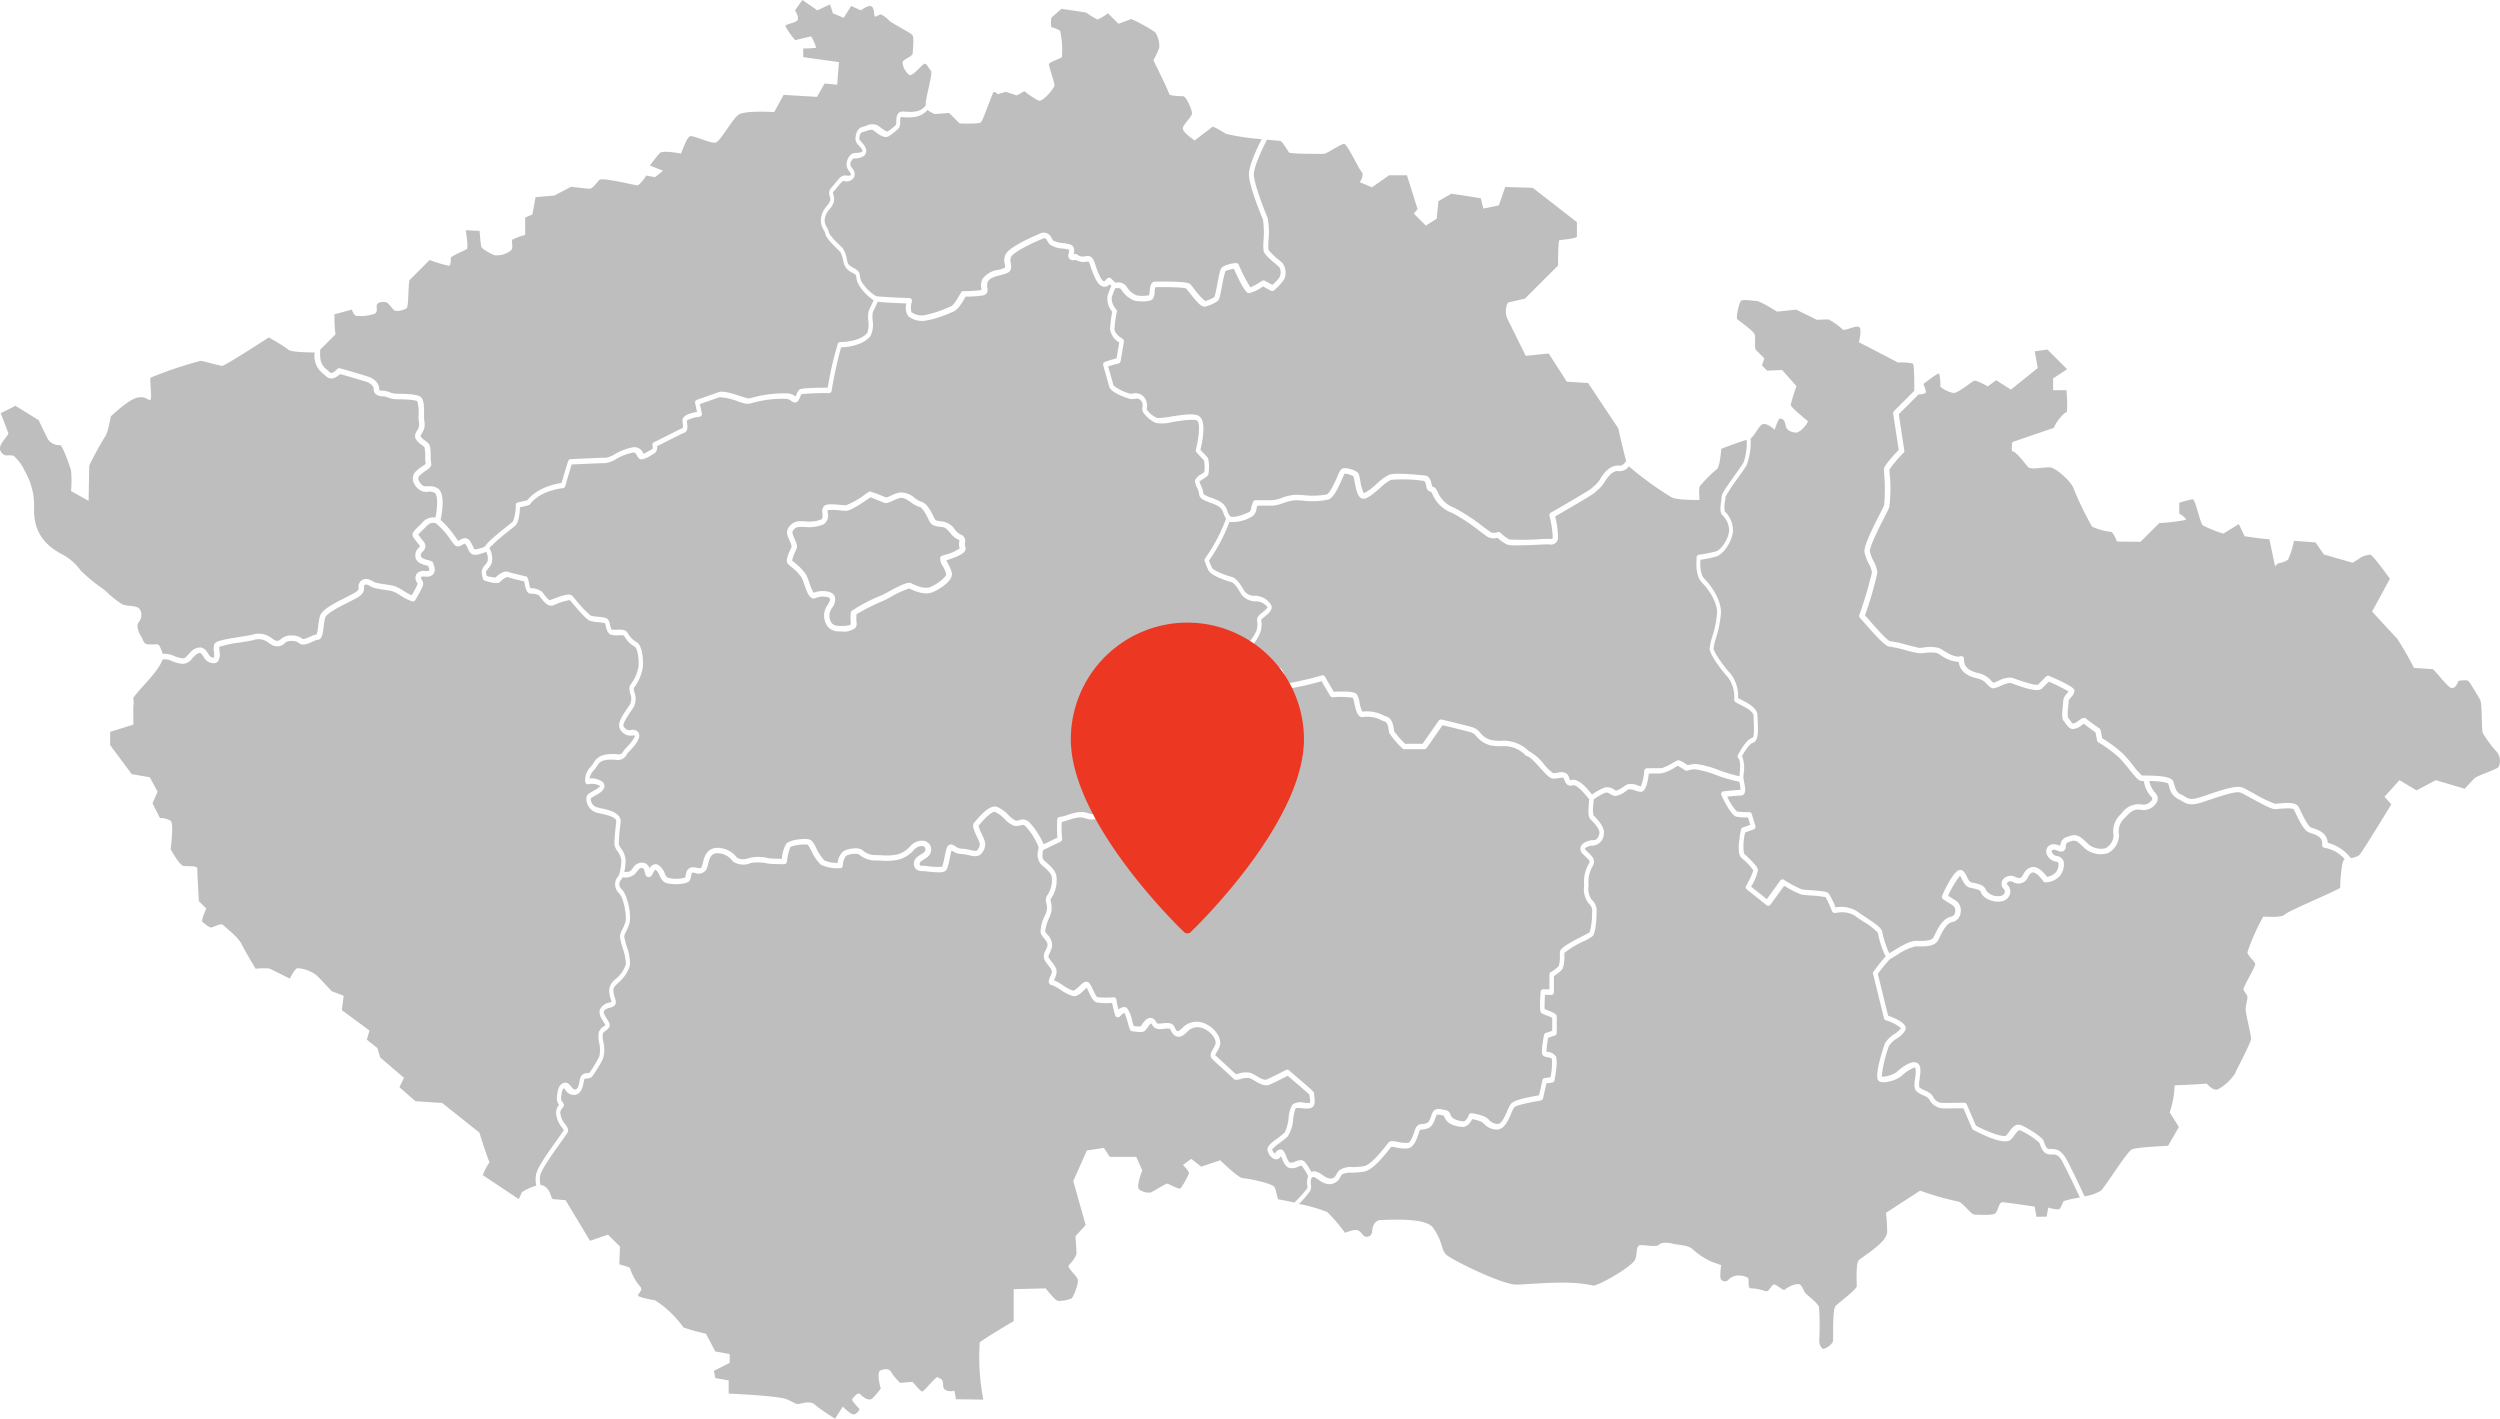 <svg id="Mapa" xmlns="http://www.w3.org/2000/svg" width="400" height="227" viewBox="0 0 400 227">
  <g id="Mapa-2" data-name="Mapa">
    <path id="Path_2639" data-name="Path 2639" d="M454.428,275.452c.04-.367.04-.367-.188-.452a3.175,3.175,0,0,1-1.221-1.027c-.389-.457-.755-.888-1.259-.951l-.073-.009c-1.169-.146-1.606-.2-2.008-.918-.056-.1-.124-.237-.2-.4-.283-.575-.873-1.771-1.408-1.9a4.25,4.25,0,0,1-1.3-.7c-.583-.4-1.243-.86-1.764-.743a5.882,5.882,0,0,0-1.24.468c-.538.254-1,.473-1.45.27-.408-.185-1.638-.674-2.092-.836-.131.087-.288.194-.464.313-1.481,1.007-2.765,1.84-3.485,1.84-.259,0-.606-.03-1.007-.066a8.231,8.231,0,0,0-1.882-.038,2.794,2.794,0,0,0,.013.445,1.747,1.747,0,0,1-.621,1.81,6.067,6.067,0,0,1-3.046.436c-.154,0-.292-.008-.406-.008h-.078c-.682-.007-1.128,0-1.52.815a3.421,3.421,0,0,0,.34,1.033c.283.657.528,1.225.335,1.675-.042.1-.1.218-.161.354a5.725,5.725,0,0,0-.542,1.5c.083.078.218.192.37.32a8.761,8.761,0,0,1,1.858,1.932,9.042,9.042,0,0,1,.509,1.269,7.639,7.639,0,0,0,.7,1.638,3.889,3.889,0,0,1,1.492-.274,3.14,3.14,0,0,1,1.166.2,1.2,1.2,0,0,1,.75.752,2.038,2.038,0,0,1-.429,1.7,2.706,2.706,0,0,0-.43.947,2.033,2.033,0,0,0,.329,1.5,1.269,1.269,0,0,0,.947.463c1.606.117,2.095-.178,2.13-.257a8.92,8.92,0,0,1,0-1.858.448.448,0,0,1,.128-.269A25.826,25.826,0,0,1,442,283.936c.231-.1.623-.316,1.077-.56,2.271-1.224,3.167-1.616,3.67-1.375l.076.037c.545.264,1.993.964,2.952.57,1.407-.577,2.661-1.7,2.57-2.114a5.419,5.419,0,0,0-.518-1.193,2.317,2.317,0,0,1-.443-1.355.444.444,0,0,1,.282-.33c.088-.033.229-.079.4-.136a7.018,7.018,0,0,0,2.445-1.066,1.911,1.911,0,0,1-.082-.963" transform="translate(-300.958 -188.681)" fill="#bebebe"/>
    <path id="Path_2640" data-name="Path 2640" d="M340.947,221.776c1.173-1.376,2.4-2.6,3.437-2.256a5.681,5.681,0,0,1,1.824,1.318,4.132,4.132,0,0,0,1.132.873,1.308,1.308,0,0,0,.6-.066,1.448,1.448,0,0,1,1.6.347,12.2,12.2,0,0,1,2.285,3.512l2.188-1.058a28.192,28.192,0,0,1-.02-2.891.445.445,0,0,1,.445-.428,6.587,6.587,0,0,0,1.245-.323,7.926,7.926,0,0,1,2.081-.476,4.481,4.481,0,0,1,1.222.211,1.723,1.723,0,0,0,.992.1l.066-.024c2.18-.794,3.289-1.014,3.827-.759a2.219,2.219,0,0,1,.8.861c.384.589.568.786.844.722.406-.1.7-.485,1.034-.935a4.061,4.061,0,0,1,1.13-1.141,7.222,7.222,0,0,1,1.077-.458c1.169-.429,2.054-.809,1.94-1.446-.266-1.494-.543-2.223-1.936-2.451-1.882-.308-2.836-1.337-2.836-3.06a.445.445,0,0,1,.13-.314c.545-.545,2.622-2.321,3.244-2.85-.02-.153-.055-.351-.091-.557-.2-1.119-.472-2.652.45-3.211.937-.569,2.681.419,3.415.891a9.031,9.031,0,0,0,.719-.667c.464-.463.865-.864,1.342-.864a3.337,3.337,0,0,1,.762.142c.271.07.906.234,1.048.142.046-.113.1-.255.157-.4.253-.662.6-1.568,1.41-1.838a3.2,3.2,0,0,1,1.573.061,2.84,2.84,0,0,0,.794.1c.126-.124.3-.28.485-.444a10.785,10.785,0,0,0,.8-.758l-.083-.206c-.6-1.481-1.088-2.859-.48-3.466a2.319,2.319,0,0,1,1.568-.466c.095,0,.211-.009.3-.018a1.612,1.612,0,0,1,.544-.655,2.678,2.678,0,0,1,.662-.36,5.206,5.206,0,0,0-.309-.5,1.993,1.993,0,0,1-.464-1.1c0-.417.341-.852.814-1.455a7.19,7.19,0,0,0,1.132-1.767,2.967,2.967,0,0,0,.156-1.4,1.269,1.269,0,0,1,.267-1.109,5.588,5.588,0,0,1,.472-.4c.246-.193.9-.707.9-.913a2.309,2.309,0,0,0-1.742-.935,2.777,2.777,0,0,1-2.255-.9,4.034,4.034,0,0,1-.468-.671c-.318-.514-.85-1.375-1.294-1.494-.132-.035-3.235-.878-3.722-1.95-.324-.712-.559-1.371-.569-1.4a.444.444,0,0,1,.018-.341,4.879,4.879,0,0,1,.354-.557,26.35,26.35,0,0,0,3.055-5.93,3.277,3.277,0,0,1-.426-.857,1.822,1.822,0,0,0-.737-1.063,7.135,7.135,0,0,0-1.332-.6c-.942-.352-1.831-.684-1.831-1.438a2.96,2.96,0,0,0-.324-.979c-.226-.5-.422-.939-.26-1.324a2.332,2.332,0,0,1,.967-.859,4.346,4.346,0,0,0,.455-.311,5.553,5.553,0,0,0-.061-1.894c-.334-.336-1.158-1.24-1.194-1.279a.442.442,0,0,1-.1-.407c.585-2.337.674-4.386.2-4.667-.507-.3-2.53.011-3.868.218a6.541,6.541,0,0,1-2.719.168,4.926,4.926,0,0,1-2.08-1.764,1.708,1.708,0,0,1-.076-.794,1.212,1.212,0,0,0-.277-1.07.915.915,0,0,0-.932-.23,2.249,2.249,0,0,1-.868-.016c-.029-.008-2.919-.881-3.215-1.881-.169-.572-.95-3.361-.983-3.48a.444.444,0,0,1,.244-.524,16.86,16.86,0,0,1,1.883-.573l.436-2.561A2.84,2.84,0,0,1,362.452,143a18.478,18.478,0,0,1,.35-2.684,3.29,3.29,0,0,1-.76-2.549,11.966,11.966,0,0,1,.617-1.6l-.26-.252a1.165,1.165,0,0,1-.979.382c-.5-.071-.93-.507-1.353-1.372a12.924,12.924,0,0,1-.694-1.773c-.306-.934-.351-.926-.571-.883a2.551,2.551,0,0,1-1.875-.284.983.983,0,0,1-.825-.034.676.676,0,0,1-.333-.6,1.736,1.736,0,0,1,.065-.393c.112-.468.088-.576.007-.6a5.91,5.91,0,0,0-.931-.17,3.858,3.858,0,0,1-2.091-.659,2.623,2.623,0,0,1-.405-.57c-.247-.429-.307-.53-.878-.293-2.137.89-4.508,2.143-4.9,2.819a1.507,1.507,0,0,0-.066,1.059c.08.473.2,1.188-.553,1.546a6.613,6.613,0,0,1-1.1.352c-.793.207-1.692.442-1.983.989a1.553,1.553,0,0,0-.115,1.022c.047.361.135,1.032-.664,1.226a17.478,17.478,0,0,1-2.818.2c-.051.084-.1.175-.158.27-.482.829-1.081,1.861-1.894,2.174l-.388.151a16.458,16.458,0,0,1-4.185,1.285,3.572,3.572,0,0,1-2.575-.77,2.509,2.509,0,0,1-.273-2.017c-1.121-.041-3.592-.154-4.6-.261-.192.432-.542,1.212-.772,1.657a4.915,4.915,0,0,0-.033,1.3,4.194,4.194,0,0,1-.329,2.5c-1.2,1.551-3.8,1.8-4.724,1.84a67.485,67.485,0,0,0-1.507,6.943.445.445,0,0,1-.438.368h0a40.35,40.35,0,0,0-4.388.162c-.056.1-.136.285-.189.406-.207.481-.4.935-.843.935a1.113,1.113,0,0,1-.622-.265,1.452,1.452,0,0,0-.766-.327,18.138,18.138,0,0,0-5.366.637,3.987,3.987,0,0,1-.868.173,6.632,6.632,0,0,1-1.484-.393,10,10,0,0,0-2.974-.676l-3.147,1.105.322,1.492a.445.445,0,0,1-.373.535,5.747,5.747,0,0,0-2.025.585c.005.134.022.288.039.438.063.564.15,1.336-.515,1.558-.2.066-1.272.61-2.135,1.047-.8.4-1.621.821-2.162,1.076a1.142,1.142,0,0,1-.621,1.278c-.114.061-.242.135-.376.212a3.647,3.647,0,0,1-1.477.629c-.383,0-.565-.324-.712-.584-.236-.419-.363-.55-.651-.508a8.072,8.072,0,0,0-2.694,1.022,4.14,4.14,0,0,1-1.828.666c-.867,0-4.266.166-5.3.218-.241.751-.755,2.516-1.027,3.465a.447.447,0,0,1-.39.321c-.036,0-3.578.335-5.246,2.571a.448.448,0,0,1-.244.165c-.506.133-1.021.248-1.348.319-.048.824-.2,2.381-.689,2.868-.147.147-.494.427-1.1.91a28.615,28.615,0,0,0-3.136,2.758,3.171,3.171,0,0,1,.368,2.461,3.117,3.117,0,0,1-.507.767,2.435,2.435,0,0,0-.381.556,3.227,3.227,0,0,0,.111.658,4.907,4.907,0,0,0,1.4.265c.492-.48,1.377-1.176,2.132-.88.462.182,2.108.554,2.7.682a.445.445,0,0,1,.308.243,3.667,3.667,0,0,1,.221.823,3.523,3.523,0,0,0,.23.843,2.845,2.845,0,0,1,1.828.555,4.128,4.128,0,0,1,.327.4c.642.848.893.982.992.946l.275-.105c2.155-.829,2.888-.961,3.267-.581.088.088.249.277.55.633a18.267,18.267,0,0,0,2.412,2.541,6.78,6.78,0,0,0,1.11.167c.863.089,1.364.152,1.62.408a1.76,1.76,0,0,1,.348.861c.117.505.216.771.294.79a3.939,3.939,0,0,0,.863.029c.625-.019,1.165-.034,1.48.281a2.316,2.316,0,0,1,.309.42,3.256,3.256,0,0,0,1.3,1.256c1.069.611,1.118,3.437.985,4.211a7.4,7.4,0,0,1-1.424,3.159,2.127,2.127,0,0,0,.111.705,2.874,2.874,0,0,1-.135,2.351c-.14.22-.3.454-.461.694-.471.7-1.346,1.99-1.147,2.343a1.059,1.059,0,0,0,1.242.618,1.076,1.076,0,0,1,1.142.42c.14.239.568.968-1.6,3.14a2.227,2.227,0,0,0-.29.383,1.575,1.575,0,0,1-1.7.833c-1.16-.084-2.411-.06-2.887.759a6.66,6.66,0,0,1-.647.893,2.438,2.438,0,0,0-.695,1.327,3.054,3.054,0,0,1,2.1.567.885.885,0,0,1,.25.836c-.134.6-.816.985-1.475,1.353a4.449,4.449,0,0,0-.688.433,1.406,1.406,0,0,0,1.11,1.457c.16.039.334.079.516.119,1.342.3,3.37.755,3.144,2.336a32.1,32.1,0,0,0-.294,3.411,3.283,3.283,0,0,0,.363.672,3.818,3.818,0,0,1,.746,1.863,10.643,10.643,0,0,1-.213,1.92c.545,0,.821-.023,1.052-.253a3.842,3.842,0,0,0,.29-.347,1.725,1.725,0,0,1,1.689-.887,1.258,1.258,0,0,1,1,.9,1.3,1.3,0,0,1,.736-.63.914.914,0,0,1,.757.153,2.766,2.766,0,0,1,.929,1.263,1.6,1.6,0,0,0,.457.7,5.114,5.114,0,0,0,2.832-.017,3.036,3.036,0,0,0,.073-.359c.072-.416.22-1.281,1.195-1.281a2.879,2.879,0,0,1,.549.073c.552.11.685.09.793-.119a3.674,3.674,0,0,0,.207-.667c.22-.871.552-2.186,2.049-2.383a3.887,3.887,0,0,1,3.34,1.47c.045.047.087.09.124.127a2.244,2.244,0,0,0,1.873.013,6.464,6.464,0,0,1,3.091.027l.036.006c.418.067,1.473.091,2.132.1a5.342,5.342,0,0,1,.765-2.51,4.577,4.577,0,0,1,1.923-.591c1.648-.219,1.986.118,2.1.229a5.653,5.653,0,0,1,.729,1.187,7.071,7.071,0,0,0,1.28,1.938,4.729,4.729,0,0,0,2.132.394,2.754,2.754,0,0,1,.911-1.853c.571-.365,2.439-.8,3.134-.11a2.986,2.986,0,0,0,2.009.722c.252,0,.552.01.874.022a9.284,9.284,0,0,0,2.628-.126,4.182,4.182,0,0,0,2-1.259,2.514,2.514,0,0,1,2.072-.938,1.415,1.415,0,0,1,1.206.807,1.458,1.458,0,0,1-.237,1.575,2.774,2.774,0,0,1-.748.581c-.43.263-.734.469-.734.721a.41.41,0,0,0,.056.255c.07.069.316.067.48.068h.063c.126,0,.326.021.7.063a10.045,10.045,0,0,0,2.3.091,10.213,10.213,0,0,0,.39-1.551c.232-1.131.341-1.58.568-1.807.4-.4.871-.1,1.15.084a1.846,1.846,0,0,0,1.051.393,5.65,5.65,0,0,1,1.263.193c.672.156,1.092.233,1.244.005.446-.669.41-.873.238-1.364-.058-.166-.183-.432-.315-.713-.545-1.16-.857-1.891-.443-2.306.042-.042.116-.131.217-.248m-1.664-43.316c-.255.6-1.3,1.045-3.02,1.609l-.014.005c.076.166.193.387.282.555a5.97,5.97,0,0,1,.6,1.418c.283,1.286-1.967,2.663-3.1,3.128-1.326.544-3.035-.282-3.678-.593l-.035-.017a14.545,14.545,0,0,0-2.9,1.337c-.468.252-.873.47-1.132.588a35.746,35.746,0,0,0-4.4,2.2,7.294,7.294,0,0,0,.013,1.436.914.914,0,0,1-.235.771,2.851,2.851,0,0,1-2.071.558q-.357,0-.767-.03a2.155,2.155,0,0,1-1.58-.8,2.915,2.915,0,0,1-.513-2.188,3.475,3.475,0,0,1,.55-1.273c.263-.431.421-.709.338-.978-.029-.092-.162-.16-.239-.192a3.074,3.074,0,0,0-2,.092.706.706,0,0,1-.6.036c-.524-.205-.827-.975-1.263-2.217a8.756,8.756,0,0,0-.444-1.126,8.391,8.391,0,0,0-1.658-1.689c-.2-.172-.364-.308-.465-.409-.467-.466-.11-1.352.405-2.461.059-.127.112-.24.15-.33a3.649,3.649,0,0,0-.335-.972c-.286-.662-.556-1.288-.33-1.761a2.169,2.169,0,0,1,2.33-1.33h.076c.121,0,.267,0,.431.009a5.674,5.674,0,0,0,2.555-.3c.246-.152.239-.473.2-.983a1.382,1.382,0,0,1,.23-1.147c.382-.383,1.239-.336,2.606-.215.364.032.708.063.928.063a12.112,12.112,0,0,0,2.984-1.686c.271-.184.5-.34.659-.44a.445.445,0,0,1,.237-.069,23.081,23.081,0,0,1,2.53.957,2.536,2.536,0,0,0,.7-.265,6.679,6.679,0,0,1,1.427-.532,3.3,3.3,0,0,1,2.463.879,3.867,3.867,0,0,0,1,.571c.869.207,1.465,1.284,2,2.371.072.146.133.27.183.359.168.3.182.325,1.342.47l.073.009a2.945,2.945,0,0,1,1.827,1.258,2.548,2.548,0,0,0,.852.769,1.125,1.125,0,0,1,.763,1.382,1.034,1.034,0,0,0,.037.568.718.718,0,0,1,.012.6" transform="translate(-184.84 -90.419)" fill="#bebebe"/>
    <path id="Path_2641" data-name="Path 2641" d="M621.833,80.861c0,1.462,1.616,5.59,2.182,6.921a11.878,11.878,0,0,1,.159,3.645,14.248,14.248,0,0,0-.015,1.5,9.3,9.3,0,0,0,1.632,1.605c.281.24.523.447.666.59a2.608,2.608,0,0,1,.246,2.507,8.191,8.191,0,0,1-1.654,1.807.446.446,0,0,1-.508.054l-1.238-.681a6.7,6.7,0,0,1-2.215,1.077c-.278,0-.694,0-2.446-3.883a4.455,4.455,0,0,0-1.359.352,17.183,17.183,0,0,0-.534,2.33c-.333,1.737-.444,2.2-.654,2.413a5.8,5.8,0,0,1-1.99.924.638.638,0,0,1-.168.022c-.555,0-1.212-.715-2.437-2.274-.21-.267-.408-.521-.511-.63-.19-.085-1.04-.255-4.771-.216l-.156,0a4.724,4.724,0,0,0-.11.749,1.916,1.916,0,0,1-.326,1.167c-.557.557-2.479.336-2.809.271a4.157,4.157,0,0,1-2.137-1.719c-.229-.333-.4-.341-.915-.311l-.093,0a11.328,11.328,0,0,0-.583,1.5,2.617,2.617,0,0,0,.7,1.867.446.446,0,0,1,.122.4,20.147,20.147,0,0,0-.375,2.725c0,.705.7,1.24,1.308,1.627a.445.445,0,0,1,.2.45l-.533,3.132a.444.444,0,0,1-.331.357c-.34.085-1.146.3-1.658.462.227.813.738,2.634.868,3.071a7.247,7.247,0,0,0,2.584,1.273,1.518,1.518,0,0,0,.539-.006,1.777,1.777,0,0,1,1.668.484,2.064,2.064,0,0,1,.537,1.753,1.4,1.4,0,0,0,.005.39,4.38,4.38,0,0,0,1.63,1.3,11.887,11.887,0,0,0,2.213-.237c2.153-.333,3.733-.536,4.46-.1,1.174.7.7,3.593.261,5.414.266.29.793.861,1.02,1.089.539.54.323,2.591.262,2.8-.088.306-.4.5-.826.771a3.67,3.67,0,0,0-.609.438,3.321,3.321,0,0,0,.24.628,3.5,3.5,0,0,1,.4,1.344,3.973,3.973,0,0,0,1.252.6,7.721,7.721,0,0,1,1.511.687,2.7,2.7,0,0,1,1.082,1.5,1.982,1.982,0,0,0,.416.766c.25.25,1.357.113,2.985-.633.264-.121.31-.28.4-.722a3.616,3.616,0,0,1,.314-.964.445.445,0,0,1,.395-.24h2.75a5.861,5.861,0,0,0,1.389-.356,7.715,7.715,0,0,1,2.225-.506c.317,0,.752.025,1.256.053a12.466,12.466,0,0,0,3.746-.112c.547-.24,1.331-2.02,1.707-2.875a4.264,4.264,0,0,1,.572-1.107c.262-.262.745-.287,1.477-.078a3.329,3.329,0,0,1,1.215.574c.192.192.258.519.4,1.305a6.093,6.093,0,0,0,.577,1.995,8.818,8.818,0,0,0,2.015-1.482,8.59,8.59,0,0,1,2.008-1.475c1.112-.4,5.274.07,5.818.134.22.016.785.185,1.008,1.453a1.274,1.274,0,0,0,.073.28l.02.006c.3.089.609.237.9.966a4.606,4.606,0,0,0,2.712,2.484,31.553,31.553,0,0,1,4.572,3.023c.546.4,1.061.784,1.208.867a1.585,1.585,0,0,0,1.052-.031.446.446,0,0,1,.465.1,5.433,5.433,0,0,0,1.461,1.076,42.037,42.037,0,0,0,5.043-.066c.552-.026.916-.043,1.059-.043.106,0,.214.007.319.015.436.031.437.032.475-.3a16.108,16.108,0,0,0-.523-3.4.444.444,0,0,1,.211-.49c2.337-1.34,6.167-3.577,6.5-3.875.105-.105.235-.22.373-.342a4.442,4.442,0,0,0,.959-1.054c.931-1.606,2.005-2.391,3.1-2.265.469.055.714-.209,1.037-.615l.094-.115c-.4-1.44-1.266-5.241-1.266-5.241l-4.818-7.245-3.411-.213-2.9-4.517-3.667.383s-2.516-5.071-3.028-6.136a3.053,3.053,0,0,1,.171-2.387l2.729-.639,5.287-5.284s0-4.091.255-4.091,2.772-.256,2.772-.554v-2.3l-7.078-5.5-4.392-.128-1.023,2.941-2.473.511-.426-1.662-4.69-.725-2.089,1.193-.256,2.813-1.748,1.108-1.919-1.918.6-.725-1.706-5.412h-2.857l-2.729,1.918-1.962-.81s.789-1.172.3-1.662S636.78,76,636.268,76s-2.814,1.6-3.219,1.6-5.33.021-5.564-.213-1.109-1.875-1.493-1.875c-.118,0-.95-.072-2.056-.182-.622,1.189-2.1,4.285-2.1,5.531" transform="translate(-421.217 -52.98)" fill="#bebebe"/>
    <path id="Path_2642" data-name="Path 2642" d="M651.185,387c.334,0,.684-.077.959-1,.142-.476-.315-1.245-1.36-2.286l-.042-.042c-.408-.408-.377-1.208-.283-2.383.025-.31.05-.627.045-.833-1.652-2.109-2.321-2.309-2.572-2.233-.987.29-1.27-.529-1.391-.88a1.245,1.245,0,0,0-.138-.319c-.064-.065-.479,0-.7.038a5.625,5.625,0,0,1-.9.093c-.55,0-1.128-.612-2.1-1.693-.676-.751-1.6-1.778-2.122-1.9a.444.444,0,0,1-.215-.119,4.86,4.86,0,0,0-3.967-1.468,8.091,8.091,0,0,1-1.634-.138,4.176,4.176,0,0,1-2.266-1.428,2.076,2.076,0,0,0-.721-.6c-.7-.234-3.754-.967-4.72-1.2l-2.545,3.651a.447.447,0,0,1-.365.191h-3.2a.446.446,0,0,1-.312-.128,13.98,13.98,0,0,1-2.113-2.478.453.453,0,0,1-.032-.122c-.175-1.533-.424-1.616-.769-1.731a2.536,2.536,0,0,1-.4-.162,4.9,4.9,0,0,0-2.986-.529c-.866.134-1.139-1.073-1.375-2.14a6.379,6.379,0,0,0-.253-.944,13.665,13.665,0,0,0-3.211-.077.445.445,0,0,1-.408-.215c-.041-.067-.893-1.479-1.379-2.361a46.668,46.668,0,0,1-5.275,1.2c-.84,0-1.187-1.047-1.467-1.888a3.914,3.914,0,0,0-.263-.679,22.493,22.493,0,0,0-3.074-.914c-.309-.078-.557-.141-.692-.18a1.493,1.493,0,0,0-1.384.539c-.029.564-.673.593-1.1.612a1.8,1.8,0,0,0-.978.206c-.069.123-.085.625.676,2.5.077.191.138.341.167.43a.451.451,0,0,1,.023.141c0,.347-.312.658-1.138,1.393-.181.161-.35.311-.463.424-.376.376-.964.258-1.586.132a2.7,2.7,0,0,0-1.115-.088c-.411.137-.66.788-.859,1.311-.064.168-.124.326-.186.463-.355.789-1.39.522-2.074.344a3.3,3.3,0,0,0-.539-.114,2.989,2.989,0,0,0-.712.6,7.631,7.631,0,0,1-1.085.95.447.447,0,0,1-.5,0c-1-.691-2.326-1.274-2.713-1.04s-.154,1.628-.035,2.294a5.907,5.907,0,0,1,.121.905.444.444,0,0,1-.157.339c-.026.022-2.433,2.067-3.228,2.818.058,1.168.692,1.77,2.084,2,2.168.355,2.446,1.918,2.669,3.174.253,1.422-1.344,2.009-2.51,2.437a6.8,6.8,0,0,0-.933.39,3.311,3.311,0,0,0-.868.908,2.872,2.872,0,0,1-1.541,1.267c-.933.223-1.454-.575-1.8-1.1a1.964,1.964,0,0,0-.432-.542c-.106-.044-.65-.116-3.14.791l-.066.024a2.435,2.435,0,0,1-1.534-.082,3.707,3.707,0,0,0-.984-.179,7.678,7.678,0,0,0-1.812.434c-.4.128-.774.245-1.081.31a17.013,17.013,0,0,0,.063,2.635.445.445,0,0,1-.239.508l-2.825,1.366c-.008.064-.014.127-.022.19-.068.541-.138,1.1.143,1.383.118.117.273.254.437.4.662.581,1.569,1.376,1.612,2.37a5.061,5.061,0,0,1-.792,3.257,1.67,1.67,0,0,0-.168.307,3.057,3.057,0,0,0,.068.458,3.31,3.31,0,0,1-.056,1.912c-.055.142-.12.3-.189.473a7.869,7.869,0,0,0-.691,2.233,2.469,2.469,0,0,0,.365.528,2.345,2.345,0,0,1,.744,1.98,5.319,5.319,0,0,1-.357.927c-.195.417-.261.59-.184.749a4.469,4.469,0,0,0,.49.7,4.261,4.261,0,0,1,.747,1.2,2.259,2.259,0,0,1-.294,1.513c-.029.066-.064.147-.1.222a9.219,9.219,0,0,1,1.375.775,7.56,7.56,0,0,0,1.679.9c.243.032.745-.452,1.042-.742.4-.385.707-.69,1.074-.69.491,0,.736.534,1.075,1.273.166.362.512,1.114.708,1.194a12.059,12.059,0,0,0,2.575.027.446.446,0,0,1,.478.444,9.972,9.972,0,0,0,.323,1.505,1.639,1.639,0,0,1,.874-.386.7.7,0,0,1,.527.206,5.58,5.58,0,0,1,.805,2.053c.081.288.16.565.228.772l.027,0a4.762,4.762,0,0,0,1.081.066c.04-.05.11-.151.163-.228.331-.479.785-1.135,1.41-1.135a1.041,1.041,0,0,1,.874.6c.165.254.224.318.384.318.187,0,.406-.024.639-.049.712-.077,1.6-.172,1.919.52.114.248.316.684.5.732a.5.5,0,0,0,.346-.138c.134-.1.268-.211.408-.328a3.116,3.116,0,0,1,3.74-.708c1.749.8,2.6,2.459,2.3,3.5a4.186,4.186,0,0,1-.465.965,2.406,2.406,0,0,0-.276.547c.23.228,1.012.944,1.769,1.637.631.578,1.233,1.129,1.539,1.419.118-.022.267-.06.413-.1a3.506,3.506,0,0,1,1.914-.117,5.308,5.308,0,0,1,.946.486c.557.331,1.25.743,1.635.573.852-.374,3.088-1.511,3.11-1.523a.445.445,0,0,1,.517.082c.148.148.746.659,1.38,1.2,2.589,2.212,2.589,2.241,2.589,2.523a4.44,4.44,0,0,0,.047.508c.077.609.206,1.628-.719,1.824a4.043,4.043,0,0,1-1.169-.012c-.392-.041-.983-.1-1.125.04a7.705,7.705,0,0,0-.373,1.636,5.822,5.822,0,0,1-.884,2.839,12.268,12.268,0,0,1-1.181.959,8.026,8.026,0,0,0-1.308,1.112,1.243,1.243,0,0,0,.462.678c.02-.031.042-.068.059-.1a.954.954,0,0,1,.8-.577c.476,0,.675.485.906,1.047.151.369.405.986.642,1.064a1.431,1.431,0,0,0,.828-.174c.445-.176,1.056-.418,1.521.047a8.132,8.132,0,0,1,1.058,1.621c.628-.3,1.332.174,1.866.538a2.793,2.793,0,0,0,.919.49c.8.1.966-.2,1.247-.686a2.785,2.785,0,0,1,.43-.61,3.366,3.366,0,0,1,2.207-.51,12.406,12.406,0,0,0,1.767-.156c1.106-.207,2.983-2.593,3.6-3.377.195-.247.283-.359.345-.421.3-.295.765-.206,1.475-.073a5.253,5.253,0,0,0,1.6.141c.44-.073.812-1.158,1.013-1.74a2.5,2.5,0,0,1,.43-.926,1.153,1.153,0,0,1,.816-.337,3.544,3.544,0,0,0,.738-.138c.361-.106.579-.727.739-1.18a2.116,2.116,0,0,1,.393-.8c.415-.415,1-.293,1.569-.176.123.025.248.052.375.073a.958.958,0,0,1,.71.677c.176.394.415.934,2.057,1.11.369.037.753-.572.895-1a.446.446,0,0,1,.49-.3,9.56,9.56,0,0,1,2.018.527,2.919,2.919,0,0,1,.707.521,1.956,1.956,0,0,0,1.428.673c.611,0,1.145-1.241,1.5-2.062a6.169,6.169,0,0,1,.552-1.1c.422-.574,1.811-.924,4.069-1.337.165-.03.342-.063.478-.089l.537-2.412a.445.445,0,0,1,.374-.344l.915-.126a10.7,10.7,0,0,0,.229-2.944c-.09-.149-.444-.215-.7-.264a1.3,1.3,0,0,1-.717-.278c-.151-.151-.379-.379.154-3.272a.445.445,0,0,1,.3-.343l1.013-.326v-2.085a9.2,9.2,0,0,0-.908-.388,2.584,2.584,0,0,1-.838-.4c-.147-.147-.313-.314-.109-3.37a.446.446,0,0,1,.445-.415h.007l.955.014v-2.361a.445.445,0,0,1,.212-.379,8.328,8.328,0,0,0,1.2-.895c.275-.275.268-1.509.265-2.035v-.217c0-.646.917-1.233,3.5-2.563a14.329,14.329,0,0,0,1.275-.7,11.339,11.339,0,0,0,.376-3c0-.072,0-.146.005-.221a1.455,1.455,0,0,0-.493-1.308,3.672,3.672,0,0,1-.793-2.825l0-.281a5.648,5.648,0,0,1,.682-3.17c.333-.551.262-.617-.411-1.25-.135-.126-.281-.264-.439-.421a1.085,1.085,0,0,1-.35-1.231c.3-.721,1.455-1.02,2.008-1.02" transform="translate(-396.251 -252.576)" fill="#bebebe"/>
    <path id="Path_2643" data-name="Path 2643" d="M458.038,22.118c-.172-.011-.324-.021-.449-.021a.124.124,0,0,0-.033,0,2.171,2.171,0,0,0-.088.746,1.531,1.531,0,0,1-.268,1.082,9.255,9.255,0,0,1-1.529,1.213c-.685.426-1.531-.209-2.148-.674-.163-.122-.317-.238-.422-.3-.2-.116-.523-.018-1.036.151-.2.065-.407.134-.63.193-.447.119-.5.867-.5,1.139a2.857,2.857,0,0,0,.339.42c.416.463,1.046,1.163.656,1.922-.25.486-.914.732-1.974.732a1.3,1.3,0,0,0-.45.982,1.171,1.171,0,0,0,.286.562,1.381,1.381,0,0,1,.343,1.372,1.363,1.363,0,0,1-1.6.7c-.074-.007-.145-.015-.209-.017a5.121,5.121,0,0,0-.822.888c-.222.273-.451.557-.666.771-.143.143-.137.21-.04.563a2.058,2.058,0,0,1,.072,1.1,3.307,3.307,0,0,1-.672,1.163,3.172,3.172,0,0,0-.789,1.548,2.075,2.075,0,0,0,.337,1.384,2.68,2.68,0,0,1,.34.835c.038.211.4.764,1.9,2.2.1.1.182.174.234.226a4.1,4.1,0,0,1,.711,1.818c.049.207.1.409.149.593.094.339.573.609.957.826a2.974,2.974,0,0,1,.635.427,1.235,1.235,0,0,1,.362.827,3.282,3.282,0,0,0,.208.843,7.114,7.114,0,0,0,2.384,2.412c.419.106,4.755.3,5.3.3a.446.446,0,0,1,.431.555,3.062,3.062,0,0,0-.074,1.706,2.83,2.83,0,0,0,1.945.509,18.47,18.47,0,0,0,3.858-1.222l.4-.155c.521-.2,1.076-1.156,1.443-1.789.11-.189.211-.362.3-.505a.445.445,0,0,1,.376-.206,18.794,18.794,0,0,0,2.858-.179l.016,0c0-.063-.015-.163-.025-.242a2.411,2.411,0,0,1,.211-1.554,3.754,3.754,0,0,1,2.545-1.433,6.023,6.023,0,0,0,.941-.295c.112-.053.146-.069.057-.594a2.317,2.317,0,0,1,.176-1.658c.719-1.224,4.566-2.872,5.33-3.19a1.356,1.356,0,0,1,1.993.67,1.885,1.885,0,0,0,.263.385,4,4,0,0,0,1.582.406,6.221,6.221,0,0,1,1.108.213c.842.3.668,1.2.574,1.6l.065-.033a.445.445,0,0,1,.53.076,1.454,1.454,0,0,0,1.328.239c1.036-.2,1.3.617,1.585,1.481a12.174,12.174,0,0,0,.647,1.659c.4.821.651.879.678.883.109.007.3-.2.4-.316.044-.049.085-.094.123-.131a.445.445,0,0,1,.624-.006s.41.395.677.657c.051,0,.1,0,.155-.006a1.654,1.654,0,0,1,1.7.7,3.2,3.2,0,0,0,1.572,1.349,5.208,5.208,0,0,0,1.993-.025,4.553,4.553,0,0,0,.086-.624c.066-.693.148-1.554.864-1.554l.279,0c4.509-.051,5.131.2,5.387.452.13.13.329.384.6.735a11.009,11.009,0,0,0,1.741,1.923,5.329,5.329,0,0,0,1.493-.649,17.891,17.891,0,0,0,.439-1.977c.369-1.932.514-2.531.763-2.779a4.759,4.759,0,0,1,2.229-.661.444.444,0,0,1,.454.261,25.982,25.982,0,0,0,1.873,3.627,13.064,13.064,0,0,0,1.846-1.048.444.444,0,0,1,.459-.018l1.2.658a7.07,7.07,0,0,0,1.183-1.268,1.836,1.836,0,0,0-.052-1.541c-.118-.118-.348-.314-.615-.541-1.06-.9-1.819-1.584-1.926-2.1a10.129,10.129,0,0,1,0-1.711,14.446,14.446,0,0,0-.088-3.266c-.023-.053-2.253-5.351-2.253-7.269,0-1.47,1.468-4.5,2.042-5.628a35.4,35.4,0,0,1-5.733-.85,13.041,13.041,0,0,0-2.089-1.151l-2.9,2.216s-1.9-1.278-1.9-1.9,1.471-1.854,1.471-2.45-.938-2.727-1.407-2.727-2.26-.043-2.26-.384S497.99,13,497.99,13a12.811,12.811,0,0,0,.938-2,4.089,4.089,0,0,0-.64-2.472A25.31,25.31,0,0,0,494.451,6.4l-2.047.767L490.72,5.479a7.882,7.882,0,0,1-1.642,1,9.86,9.86,0,0,1-1.833-1.108l-3.966-.6S482,5.884,481.744,6.14s-.086,1.577-.086,1.577a4.756,4.756,0,0,1,1.407.554,13.553,13.553,0,0,1,.277,4.262c-.181.181-2.068.767-2.068,1.108s.9,2.983.9,3.367-1.833,2.706-2.558,2.45a12.41,12.41,0,0,1-2.26-1.513l-1.215.682-1.769-.575-1.3.383s-.458-.522-.661-.32-1.668,4.469-2,4.8-3.422.192-3.422.192L465.3,21.433l-2.287.176a5.281,5.281,0,0,1-1.166-.655c-1.118,1.337-2.852,1.226-3.81,1.164" transform="translate(-313.448 -3.359)" fill="#bebebe"/>
    <path id="Path_2644" data-name="Path 2644" d="M927.363,167.372c.24.591-.1,2.181.24,2.525l1.335,1.335-.392,1.127.831.831,2.4-.1,2.3,2.589a27.118,27.118,0,0,0-.927,2.994c0,.405,2.75,2.6,2.75,2.6,0,.32-1.194,1.939-2.026,1.833s-1.408-.469-1.514-1.065-.3-1.279-1.044-1.151a9,9,0,0,0-.725,1.768s-1.386-1.321-2.089-.81c-.611.444-1.174,1.835-1.772,2.193a10.529,10.529,0,0,1-.612,4.246c-.244.436-.83,1.26-1.45,2.132a24.8,24.8,0,0,0-1.947,2.963,6.711,6.711,0,0,1-.078.724,4.213,4.213,0,0,0-.047,1.581,4.345,4.345,0,0,1,1.32,3.037c0,1.478-1.372,3.845-2.776,4.242a21.948,21.948,0,0,1-2.439.492c-.032.745-.076,2.322.65,3.048.983.982,2.647,3.221,2.647,5.386a16.76,16.76,0,0,1-.79,4.032,10.289,10.289,0,0,0-.4,1.721c0,.609,1.9,3.211,2.683,3.989a5.775,5.775,0,0,1,1.237,3.936c.2.11.408.221.63.337,1.165.607,2.486,1.3,2.486,2.562,0,.257.015.568.03.9.074,1.551.15,3.155-.878,3.413-.362.09-1.1,1.107-1.631,2.084a5.286,5.286,0,0,1,.256,2.8c-.02.248-.037.462-.037.6a5.549,5.549,0,0,0,.124.832c.151.779.283,1.452-.037,1.839a.677.677,0,0,1-.533.245c-.4,0-1.451.1-2.137.167a7.866,7.866,0,0,0,1.556,2.386,14.2,14.2,0,0,0,1.938.093h.007a.446.446,0,0,1,.426.316l.576,1.9a.445.445,0,0,1-.275.548l-1.361.489a8.7,8.7,0,0,0-.194,3.368c.1.1.245.235.408.389,1.236,1.163,1.825,1.811,1.825,2.345a8.87,8.87,0,0,1-1.088,2.572l2.506,2,2.157-2.978a.445.445,0,0,1,.6-.116,16.579,16.579,0,0,0,2.853,1.524c.227.045.78.085,1.366.128,1.967.143,2.624.231,2.9.5a10.7,10.7,0,0,1,1.115,2.259h.011a4.824,4.824,0,0,1,3.494.659c.372.287.867.614,1.392.961,1.624,1.072,2.619,1.764,2.619,2.46a15.472,15.472,0,0,0,1.084,3.259c.206-.118.443-.262.707-.422,1.141-.693,2.56-1.557,3.513-1.557.133,0,.272,0,.415,0,.96.013,2.157.03,2.468-.606l.134-.277c.521-1.089,1.309-2.736,2.679-2.991a.8.8,0,0,0,.622-.7,1.124,1.124,0,0,0-.344-1.1c-.914-.553-1.546-.973-1.573-.991a.445.445,0,0,1-.169-.53c.017-.044,1.844-4.35,2.989-4.157.492.088.738.584.977,1.065.2.4.425.854.711.922.14.033.281.063.42.092.794.166,1.695.355,1.97,1.23a2.359,2.359,0,0,0,2.3.849.809.809,0,0,0,.655-.516.633.633,0,0,0-.172-.63,1.12,1.12,0,0,1-.124-1.459,1.58,1.58,0,0,1,2.015-.424c.8.352.953.1,1.281-.461l.043-.072a1.832,1.832,0,0,1,1.454-1.065c.722-.026,1.458.485,2.27,1.569a2.42,2.42,0,0,0,1.375-.677,2.09,2.09,0,0,0,.464-1.479c-.021-.066-.069-.222-.4-.283a1.834,1.834,0,0,1-1.5-1.265,1.162,1.162,0,0,1,.312-1.215c.237-.209.785-.5,1.8-.073l.086.034a1.455,1.455,0,0,1,1-1.406l.142-.051c1.278-.464,1.743-.407,3.372,1.221a3.163,3.163,0,0,0,2.716.619,2.4,2.4,0,0,0,1.28-2.07,3.7,3.7,0,0,1,1.088-3.3c.093-.093.184-.187.274-.281a3.233,3.233,0,0,1,3.129-1.355,1.566,1.566,0,0,0,1.626-.7c.155-.292.023-.424-.02-.467a4.687,4.687,0,0,1-1.248-2.577h-.314c-.508,0-1-.584-2.053-1.9a23.072,23.072,0,0,0-1.545-1.806,20.906,20.906,0,0,0-3.365-2.488.444.444,0,0,1-.21-.3l-.253-1.3c-.43-.3-1.437-1.022-1.867-1.375-.086.054-.2.138-.29.2a2.605,2.605,0,0,1-1.438.652c-.578,0-.928-.519-1.21-.936a2.81,2.81,0,0,0-.255-.344c-.326-.326-.314-1.016-.158-2.542.031-.3.06-.582.06-.714a2.023,2.023,0,0,1,.629-1.2c.069-.081.159-.188.224-.275a26.654,26.654,0,0,0-3.154-1.573l-1.065,1.064c-.59.589-2.118.2-4.562-.679-.257-.092-.479-.172-.573-.2a6.021,6.021,0,0,0-1.576.513,3.571,3.571,0,0,1-1.119.366c-.333,0-.581-.246-.926-.586a3.065,3.065,0,0,0-1.429-.956c-2.551-.493-3.066-1.823-3.17-2.663a5.9,5.9,0,0,1-2.951-1.135c-.22-.134-.41-.251-.527-.3a6.239,6.239,0,0,0-2.032-.01c-.306.028-.549.051-.722.051a14.368,14.368,0,0,1-2.228-.493,21.362,21.362,0,0,0-2.547-.572c-.586,0-1.609-.959-4.21-3.948-.273-.312-.507-.582-.582-.657a.446.446,0,0,1-.108-.456,64.983,64.983,0,0,0,2.024-6.8,4.3,4.3,0,0,0-.512-1.418,7.438,7.438,0,0,1-.674-1.782c-.169-.91.987-3.286,2.4-6.067.348-.687.649-1.28.735-1.5a28.512,28.512,0,0,0,0-5.074c-.018-.355-.032-.6-.032-.691,0-.162,0-.586,2.36-3.089l-.884-5.815a.446.446,0,0,1,.126-.382l3.257-3.256c0-1,.006-4.126-.224-4.356a7.872,7.872,0,0,0-2.367-.16l-6.268-3.26s.576-2.237-.032-2.461-2.271.735-2.59.416a9.725,9.725,0,0,0-2.239-1.6c-.32,0-1.855.064-1.855.064l-3.326-1.63-3.07.32s-2.686-1.726-3.358-1.726-2.111-.287-2.4,0-.864,2.653-.576,2.941,2.51,1.806,2.75,2.4" transform="translate(-646.638 -113.889)" fill="#bebebe"/>
    <path id="Path_2645" data-name="Path 2645" d="M718.49,242.23c-.7-.077-1.511.586-2.23,1.826a5.212,5.212,0,0,1-1.14,1.275c-.123.109-.239.21-.337.308-.372.372-4.671,2.858-6.394,3.849a14.557,14.557,0,0,1,.466,3.389,1.132,1.132,0,0,1-1.425,1.088c-.084-.006-.169-.013-.254-.013-.122,0-.517.018-1.017.042-1.671.079-2.983.129-3.907.129a5.811,5.811,0,0,1-1.468-.11,5.524,5.524,0,0,1-1.61-1.105,2.185,2.185,0,0,1-1.511-.109c-.188-.105-.577-.391-1.3-.928a31.5,31.5,0,0,0-4.385-2.917,5.447,5.447,0,0,1-3.195-2.971c-.16-.4-.25-.422-.337-.449-.42-.127-.606-.384-.712-.984a1.408,1.408,0,0,0-.266-.727,22.632,22.632,0,0,0-5.38-.178,9.215,9.215,0,0,0-1.731,1.312c-1.456,1.255-2.382,2.006-3.042,1.586-.56-.356-.78-1.351-1.009-2.614a8.058,8.058,0,0,0-.183-.857,3.511,3.511,0,0,0-1.428-.433c-.07.131-.231.5-.362.8-.711,1.616-1.365,2.982-2.165,3.332a11.877,11.877,0,0,1-4.154.185c-.49-.028-.913-.052-1.205-.052a7.168,7.168,0,0,0-1.946.461,5.969,5.969,0,0,1-1.668.4h-2.458a4.007,4.007,0,0,0-.129.5,1.635,1.635,0,0,1-.9,1.346,6.04,6.04,0,0,1-3.433.758,26.958,26.958,0,0,1-3.069,5.9c-.075.109-.144.209-.2.289.091.242.263.682.469,1.135.18.4,1.837,1.109,3.143,1.459.786.211,1.384,1.179,1.821,1.886a4.671,4.671,0,0,0,.34.51,1.91,1.91,0,0,0,1.626.636,2.991,2.991,0,0,1,2.607,1.616c.181.724-.594,1.333-1.216,1.822-.16.126-.311.244-.393.326a.976.976,0,0,0-.009.411,3.871,3.871,0,0,1-.208,1.772,7.944,7.944,0,0,1-1.267,2.009,4.312,4.312,0,0,0-.625.917,1.483,1.483,0,0,0,.309.587,4.8,4.8,0,0,1,.493.856,1.709,1.709,0,0,1,.346.057c.13.037.368.1.666.173,2.4.607,3.214.877,3.492,1.155a2.652,2.652,0,0,1,.471,1.02c.351,1.057.531,1.278.621,1.278a52.35,52.35,0,0,0,5.383-1.263.445.445,0,0,1,.512.224c.318.612,1.072,1.879,1.383,2.4,2.07-.111,3.287,0,3.622.337a3.025,3.025,0,0,1,.5,1.4,5.688,5.688,0,0,0,.442,1.441,5.8,5.8,0,0,1,3.464.632,1.755,1.755,0,0,0,.27.106c.654.219,1.137.521,1.364,2.4a14.436,14.436,0,0,0,1.764,2.012h2.782l2.585-3.708a.444.444,0,0,1,.468-.179c.172.041,4.219,1,5.091,1.289a2.715,2.715,0,0,1,1.089.834,3.285,3.285,0,0,0,1.808,1.167,7.3,7.3,0,0,0,1.456.116,5.732,5.732,0,0,1,4.5,1.648,7.694,7.694,0,0,1,2.451,2.132,7.182,7.182,0,0,0,1.462,1.4,5.123,5.123,0,0,0,.74-.083,1.6,1.6,0,0,1,1.473.212,1.64,1.64,0,0,1,.351.659,1.17,1.17,0,0,0,.152.34h.009a.47.47,0,0,0,.135-.024c1.035-.3,2.211.884,3.348,2.31a8.214,8.214,0,0,1,2.08-1.134,1.869,1.869,0,0,1,1.434.335,1.272,1.272,0,0,0,.38.18,5.261,5.261,0,0,0,1.162-.647,2.949,2.949,0,0,1,.645-.373,2.725,2.725,0,0,1,1.634.2,4.268,4.268,0,0,0,.476.144,8.259,8.259,0,0,0,.536-2.461.445.445,0,0,1,.44-.445s1.774-.022,2.372-.022a8.494,8.494,0,0,0,1.783-.849c.6-.337.733-.408.9-.408.123,0,.291,0,1.477.787a4.977,4.977,0,0,1,1.337-.19,15.7,15.7,0,0,1,3.672.992,26.476,26.476,0,0,0,3.265.974c.007-.144.02-.309.034-.492.057-.7.161-2.008-.208-2.376a.444.444,0,0,1-.082-.517c.3-.592,1.362-2.543,2.336-2.787.213-.053.281-.9.205-2.507-.016-.34-.031-.661-.031-.939,0-.727-1.066-1.283-2.007-1.773-.317-.165-.616-.321-.891-.488a.445.445,0,0,1-.214-.38,5.259,5.259,0,0,0-.978-3.563c-.5-.5-2.944-3.506-2.944-4.619a9.545,9.545,0,0,1,.437-1.961,16.193,16.193,0,0,0,.757-3.792c0-1.877-1.56-3.932-2.385-4.756-1.028-1.027-.946-2.893-.907-3.789.005-.114.009-.208.009-.275a.446.446,0,0,1,.387-.441,23.456,23.456,0,0,0,2.687-.519c.914-.259,2.128-2.189,2.128-3.386a3.412,3.412,0,0,0-1.063-2.413c-.428-.427-.349-1.27-.2-2.328a6.269,6.269,0,0,0,.07-.629c0-.414.5-1.185,2.112-3.45.606-.852,1.177-1.657,1.4-2.051a9.733,9.733,0,0,0,.5-3.6c-1.339.367-4.073,1.433-4.073,1.433s-.171,2.727-.682,3.239a20.615,20.615,0,0,0-2.729,2.727c-.3.639.043,2.216-.128,2.216-.682,0-3.454.043-4.435-.426a54.592,54.592,0,0,1-6.806-4.946,1.841,1.841,0,0,1-1.687.764" transform="translate(-459.568 -166.861)" fill="#bebebe"/>
    <path id="Path_2646" data-name="Path 2646" d="M1085.893,432.013a.444.444,0,0,1-.444-.481c.094-1.141-.67-1.495-1.678-1.838a4.588,4.588,0,0,1-.572-.221c-.679-.339-1.367-1.688-2.072-3.161-.08-.168-.15-.313-.206-.426-.106-.212-.866-.254-2.261-.126-.3.028-.567.052-.763.052-.558,0-1.835-.676-3.72-1.706-.766-.419-1.489-.815-1.818-.946-.685-.274-3.208.579-5.048,1.2-.309.1-.615.208-.913.308-1.915.638-2.578.362-3.374-.132a4.342,4.342,0,0,0-.56-.31,2.789,2.789,0,0,1-1.505-2.04c-.049-.165-.1-.322-.15-.463-.074-.066-.542-.366-3.007-.416a3.788,3.788,0,0,0,.977,1.941,1.231,1.231,0,0,1,.177,1.512,2.461,2.461,0,0,1-2.578,1.158c-1.065-.2-1.622.373-2.324,1.1-.094.1-.188.2-.285.292a2.818,2.818,0,0,0-.831,2.58,3.239,3.239,0,0,1-1.875,3,4.006,4.006,0,0,1-3.638-.831c-1.394-1.393-1.533-1.341-2.438-1.013l-.145.052c-.354.126-.384.3-.415.66a.872.872,0,0,1-.348.751,1.069,1.069,0,0,1-.966-.055c-.483-.2-.77-.169-.869-.082a.316.316,0,0,0-.045.309.968.968,0,0,0,.8.629,1.31,1.31,0,0,1,1.09.893,2.87,2.87,0,0,1-.685,2.374,3.271,3.271,0,0,1-2.223.951.446.446,0,0,1-.363-.187c-.879-1.236-1.42-1.413-1.652-1.395s-.48.216-.725.629l-.041.07a1.641,1.641,0,0,1-2.408.825c-.449-.2-.787-.086-.921.111a.24.24,0,0,0,.019.328,1.529,1.529,0,0,1,.4,1.511,1.667,1.667,0,0,1-1.321,1.135c-1.308.281-3.021-.464-3.332-1.452-.114-.359-.569-.472-1.3-.626-.147-.031-.3-.062-.443-.1-.693-.165-1.031-.845-1.3-1.392a3.854,3.854,0,0,0-.295-.527,15.836,15.836,0,0,0-1.9,3.215c.273.176.707.452,1.23.767a1.953,1.953,0,0,1,.76,2.021,1.665,1.665,0,0,1-1.335,1.418c-.925.172-1.6,1.573-2.039,2.5l-.137.284c-.559,1.143-2.068,1.123-3.281,1.106-.138,0-.273,0-.4,0a9.055,9.055,0,0,0-3.05,1.427c-.422.256-.787.477-1.074.621a27.962,27.962,0,0,0-1.919,2.355l1.641,6.679c.761.269,2.364.913,2.727,1.653a.793.793,0,0,1,.047.626,3.587,3.587,0,0,1-1.369,1.377,4.062,4.062,0,0,0-1.264,1.183,20.174,20.174,0,0,0-1.163,4.939,4.771,4.771,0,0,0,2.357-.718,8.668,8.668,0,0,1,1.477-1.13c.932-.557,1.614-.628,2.031-.212.458.458.339,1.373.213,2.343a4.431,4.431,0,0,0-.061,1.4,3.326,3.326,0,0,0,.89.508,3.333,3.333,0,0,1,1,.594,2.812,2.812,0,0,1,.342.453,1.676,1.676,0,0,0,1.613.951c1.576,0,3.316-.031,3.333-.032a.458.458,0,0,1,.417.269l1.455,3.382c1.944,1.077,4.429,1.917,4.817,1.618a5.664,5.664,0,0,0,.508-.63c.442-.6.991-1.352,1.885-1.053.711.237,3.381,1.847,3.624,2.505.019.048.038.107.06.172.124.368.382,1.135.8,1.135l.2,0c.958-.02,1.769.1,2.666,1.77.719,1.339,2.2,4.457,2.834,5.808a7.3,7.3,0,0,0,2.615-.9c.767-.767,4.19-6.264,4.957-6.616s5.788-.575,5.788-.575l1.727-3-1.47-2.333a15.342,15.342,0,0,0,.8-4.347c1.247,0,5.148-.256,5.148-.256s.991,1.246,1.791.895a7.694,7.694,0,0,0,2.718-2.525c.256-.671,2.559-4.922,2.559-5.561s-.864-4.027-.864-4.7.288-1.534.288-1.95-.64-.959-.64-1.31,1.887-3.547,1.887-3.963-1.247-1.374-1.247-1.917a32.607,32.607,0,0,1,2.526-5.689c.7,0,2.894.208,3.454-.352s7.866-3.612,8.858-4.251c0-.959.208-4.075.576-4.443a.58.58,0,0,1,.166-.107,5.247,5.247,0,0,0-3.172-1.845" transform="translate(-713.899 -296.349)" fill="#bebebe"/>
    <path id="Path_2647" data-name="Path 2647" d="M824.077,476.634c-.711-1.322-1.173-1.313-1.865-1.3l-.216,0c-1.06,0-1.456-1.176-1.646-1.741-.016-.046-.03-.088-.043-.125a12.293,12.293,0,0,0-3.078-1.992c-.237-.079-.438.125-.886.735a6.271,6.271,0,0,1-.6.734c-1.157,1.156-5.966-1.52-6.014-1.547a.447.447,0,0,1-.19-.212l-1.4-3.247c-.569.009-1.856.027-3.05.027a2.554,2.554,0,0,1-2.358-1.352,2.236,2.236,0,0,0-.228-.312,2.85,2.85,0,0,0-.737-.413,3.875,3.875,0,0,1-1.166-.706c-.4-.4-.3-1.162-.179-2.124a4.15,4.15,0,0,0,.038-1.6c-.258-.136-1.521.619-2.247,1.344a4.567,4.567,0,0,1-1.733.8c-1.456.391-1.808.039-1.924-.077-.787-.786.993-5.872,1.013-5.921a4.414,4.414,0,0,1,1.56-1.557,4.116,4.116,0,0,0,1.036-.914,6.375,6.375,0,0,0-2.433-1.259.446.446,0,0,1-.292-.316l-1.748-7.117a.446.446,0,0,1,.072-.368c.05-.068,1.112-1.527,1.941-2.426a14.554,14.554,0,0,1-1.251-3.79,9.692,9.692,0,0,0-2.218-1.717c-.539-.356-1.049-.692-1.446-1a4.006,4.006,0,0,0-2.855-.478c-.164.018-.3.031-.4.031a.445.445,0,0,1-.414-.282,16.5,16.5,0,0,0-1.018-2.237,15.623,15.623,0,0,0-2.353-.272c-.641-.047-1.194-.087-1.476-.143a13.906,13.906,0,0,1-2.8-1.424l-2.188,3.021a.446.446,0,0,1-.638.087l-3.166-2.525a.445.445,0,0,1-.11-.567,12.191,12.191,0,0,0,1.157-2.467,8.786,8.786,0,0,0-1.544-1.7c-.172-.161-.324-.3-.436-.417-.633-.633-.268-3.033.006-4.407a.444.444,0,0,1,.286-.332l1.2-.432-.356-1.175a12.257,12.257,0,0,1-1.8-.115c-.809-.147-1.886-2.222-2.456-3.446a.445.445,0,0,1,.356-.63c.083-.009,1.918-.206,2.7-.234a6.327,6.327,0,0,0-.144-1.028q-.027-.14-.052-.273a22.133,22.133,0,0,1-3.635-1.043,16.3,16.3,0,0,0-3.385-.944,4,4,0,0,0-1.25.206.449.449,0,0,1-.405-.047c-.414-.278-.92-.6-1.154-.721-.121.063-.311.169-.471.26a6.268,6.268,0,0,1-2.219.963c-.415,0-1.4.011-1.957.017-.093.912-.4,2.924-1.284,2.924a2.86,2.86,0,0,1-.871-.2,2.1,2.1,0,0,0-1.089-.188c-.043.02-.247.155-.412.264a3.735,3.735,0,0,1-1.652.794,1.653,1.653,0,0,1-.831-.3c-.319-.187-.531-.3-.777-.238a8.389,8.389,0,0,0-1.918,1.1c0,.24-.023.53-.049.852a4.9,4.9,0,0,0,.03,1.687l.037.036c.583.582,1.95,1.944,1.584,3.171a1.9,1.9,0,0,1-1.813,1.639c-.4,0-1.093.248-1.185.471-.018.043.047.151.157.261.15.15.291.282.418.4.681.64,1.27,1.192.565,2.359a4.785,4.785,0,0,0-.554,2.71l0,.29a2.913,2.913,0,0,0,.532,2.187,2.311,2.311,0,0,1,.753,1.968c0,.064,0,.127,0,.189,0,.03-.037,3.035-.642,3.639a7.925,7.925,0,0,1-1.491.854,14.6,14.6,0,0,0-3.015,1.823v.161c.007,1.124-.028,2.173-.525,2.67a8.073,8.073,0,0,1-1.149.888v2.569a.445.445,0,0,1-.453.445l-.982-.015c-.054.931-.083,1.909-.053,2.28.122.053.309.126.458.183,1,.386,1.477.592,1.477,1.048v2.579a.445.445,0,0,1-.308.423l-1.067.344a17.884,17.884,0,0,0-.279,2.219c.057.012.122.025.177.035a1.791,1.791,0,0,1,1.307.692c.353.589.04,2.676-.178,3.868a.444.444,0,0,1-.377.361l-.93.128-.529,2.382a.443.443,0,0,1-.269.316,5.811,5.811,0,0,1-.858.183c-2.134.39-3.316.722-3.511.988a6.018,6.018,0,0,0-.451.927c-.5,1.158-1.12,2.6-2.316,2.6a2.817,2.817,0,0,1-2.026-.9,2.253,2.253,0,0,0-.486-.374,7.212,7.212,0,0,0-1.433-.394c-.294.615-.864,1.332-1.688,1.242-1.986-.212-2.475-.954-2.776-1.633-.025-.055-.057-.127-.079-.167-.126-.022-.251-.047-.372-.073-.239-.049-.684-.141-.759-.066a3.254,3.254,0,0,0-.183.461c-.223.635-.529,1.506-1.329,1.739a4.4,4.4,0,0,1-.9.17c-.211.021-.212.021-.27.08-.035.055-.14.362-.218.586-.314.915-.745,2.169-1.709,2.329a5.856,5.856,0,0,1-1.913-.144,5.783,5.783,0,0,0-.734-.11c-.055.068-.139.175-.222.28-1.336,1.7-2.872,3.464-4.136,3.7a13.146,13.146,0,0,1-1.9.171,3.651,3.651,0,0,0-1.613.249,2.156,2.156,0,0,0-.287.424,1.888,1.888,0,0,1-2.13,1.125,3.234,3.234,0,0,1-1.309-.636c-.606-.412-.9-.569-1.054-.418-.277.277-.269.614-.224,1.136a1.907,1.907,0,0,1-.091,1.013,14.975,14.975,0,0,1-1.817,2.112,24.367,24.367,0,0,1,4.518,1.29,24.132,24.132,0,0,1,2.846,3.324c.543-.192,1.6-.639,2.143-.352s.8.991,1.247.991a.879.879,0,0,0,.96-.863c0-.607.319-1.822,1.439-1.822s7.115-.471,8.315,1.246c1.625,2.328,1.236,3.441,2.068,4.272s8.954,4.815,11.214,4.815,8.443-.81,12.322.17c.9,0,6.311-3.068,6.737-4.219s.005-2.264.944-2.264,2.436.357,2.883-.09,1.695-.288,2.207-.128,2.478.208,3.1.831a11.748,11.748,0,0,0,3.1,2.045c.832.288,1.5.543,1.5.543s-.272,2.029,0,2.3a.772.772,0,0,0,1.119.1,2.214,2.214,0,0,1,1.439-.735,3.152,3.152,0,0,1,1.727.351c.288.288-.128,1.694.48,1.694a7.905,7.905,0,0,1,2.334.447c.672.256.928-1.311,1.567-1.023s1.279,1.055,1.6.735,1.966-1.166,2.43-.7.512,1.023.863,1.374,1.887,1.534,2.11,2.142a45.628,45.628,0,0,1,.032,5.529c0,.479.352,1.182.7,1.182a2.542,2.542,0,0,0,1.487-1.135c.1-.5-.1-5.209.432-5.737s3.39-2.653,3.39-3.164-.176-3.659.32-4.155,4.541-2.844,4.541-4.507a25.428,25.428,0,0,0-.192-3.068l5.469-3.548a47.554,47.554,0,0,0,6.14,1.758c.627.086,2.015,2.077,2.558,2.077s2.942.192,3.358-.224.544-1.758,1.088-1.758,5.18.7,5.18.7l.288,1.63,1.631-.032.256-1.438s1.551.463,1.823.192.448-1.023.672-1.247a19.92,19.92,0,0,1,2.567-.572c-.674-1.429-2.055-4.333-2.724-5.578" transform="translate(-494 -290.621)" fill="#bebebe"/>
    <path id="Path_2648" data-name="Path 2648" d="M1108.585,252.986a18.344,18.344,0,0,1-2.271-3.037c-.256-.607-.064-4.7-.448-5.369s-1.6-2.717-1.855-2.972-1.6-.032-1.6-.032-.416,1.311-1.136,1.135-2.7-3.02-3.054-3.02-2.942-.192-2.942-.192a42.572,42.572,0,0,0-2.719-4.73c-.623-.623-3.965-4.283-3.965-4.283l2.846-5.242s-2.75-3.867-3.166-3.867a5.447,5.447,0,0,0-1.311.352l-1.471.959-4.637-1.343-1.311-1.918-3.453-.256a13.393,13.393,0,0,1-.959,3.036,4.025,4.025,0,0,1-1.6.575l-.464.463-.911-4.331c-.864,0-3.966-.479-3.966-.479l-.927-1.95-2.462,1.534a18.455,18.455,0,0,1-3.325-1.342c-.416-.416-1.152-4.155-1.6-4.155a13.845,13.845,0,0,0-2.142.575v1.694s1.263.815,1.039,1.039a30.879,30.879,0,0,1-4.237.5l-3.006,3-3.757-.048s-.624-1.55-.943-1.55a9.132,9.132,0,0,1-3.038-.831,49.236,49.236,0,0,1-2.974-6.137c-.384-1.087-2.846-3.356-3.87-3.356s-2.958.4-3.358,0-1.919-2.557-2.559-2.557c-.208-.208,0-1.47,0-1.47.576-.224,6.684-2.3,6.684-2.3,0-.447,1.471-2.461,1.982-2.461.24-.24,0-3.548,0-3.548h-2.142v-1.886l2.239-1.47-3.15-3.148-2.031.272.48,2.685-4.285,3.452-2.367-1.5-1.344.991s-1.79-1.055-2.206-.895-2.494,1.95-3.294,1.95a4.926,4.926,0,0,1-2.079-.991,8.621,8.621,0,0,0-.191-2.109c-.192-.192-2.527,1.662-2.527,1.662s.544,1.246.352,1.438a2.376,2.376,0,0,1-1.123.217l-3.168,3.166.883,5.807a.447.447,0,0,1-.117.373,20.643,20.643,0,0,0-2.265,2.682c0,.107.015.317.03.6a22.339,22.339,0,0,1-.06,5.438c-.1.267-.383.821-.773,1.588-.731,1.441-2.445,4.814-2.318,5.5a6.848,6.848,0,0,0,.6,1.56,4.628,4.628,0,0,1,.6,1.8,58.231,58.231,0,0,1-1.986,6.839c.1.117.245.279.433.495.744.854,2.995,3.441,3.569,3.643a18.357,18.357,0,0,1,2.739.6c.76.2,1.8.465,2.006.465.132,0,.378-.023.639-.048a5.651,5.651,0,0,1,2.491.089,7.006,7.006,0,0,1,.615.352c.745.455,1.993,1.217,2.761.952a.445.445,0,0,1,.591.421c0,.6,0,1.834,2.475,2.312a3.807,3.807,0,0,1,1.886,1.2,4.5,4.5,0,0,0,.343.318c.139-.041.478-.181.734-.288a4.043,4.043,0,0,1,2.156-.548c.125.035.34.112.636.218,2.635.945,3.437,1,3.644.876l1.266-1.268a.446.446,0,0,1,.491-.094c4.042,1.746,4.042,2.137,4.042,2.422a1.6,1.6,0,0,1-.509.939c-.146.173-.418.495-.418.627,0,.177-.028.453-.064.8a8.484,8.484,0,0,0-.066,1.854,3.719,3.719,0,0,1,.333.444c.091.135.368.545.472.545a2.117,2.117,0,0,0,.911-.48c.4-.29.889-.652,1.29-.253.169.169,1.3.989,2.053,1.517a.444.444,0,0,1,.18.279l.25,1.277a20.6,20.6,0,0,1,3.37,2.521,23.952,23.952,0,0,1,1.61,1.88,10.147,10.147,0,0,0,1.4,1.57h.105c.194,0,.378,0,.557,0l.017,0,.019,0c3.441.023,4.109.474,4.3.967.07.179.127.369.182.552.193.641.359,1.2,1.011,1.481a5.175,5.175,0,0,1,.672.368c.579.359.962.6,2.622.043.3-.1.6-.2.91-.306,2.821-.956,4.74-1.556,5.665-1.187.376.151,1.089.541,1.914.992a19.533,19.533,0,0,0,3.294,1.6c.155,0,.4-.022.681-.048,1.206-.112,2.706-.25,3.138.614.058.117.13.267.213.44.329.689,1.2,2.518,1.666,2.749a4.375,4.375,0,0,0,.461.174c.782.267,2.182.744,2.283,2.31a6.942,6.942,0,0,1,3.687,2.45,2.93,2.93,0,0,0,1.364-.477c.5-.5,5.117-8.118,5.117-8.118l-1.088-1.214,2.4-2.653,2.718,1.63,3.1-1.63,4.605,1.374s1.215-1.31,1.6-1.694,3.39-1.343,3.806-1.758a2.28,2.28,0,0,0-.224-2.4" transform="translate(-709.057 -132.64)" fill="#bebebe"/>
    <path id="Path_2649" data-name="Path 2649" d="M172.418,56a.44.44,0,0,1,.045.216c-.108,1.942.506,2.459,1.1,2.96.129.108.262.22.385.344.252.252.527.25,1.257-.479a.446.446,0,0,1,.438-.113c.154.045,3.79,1.092,4.463,1.316.827.276,1.792.957,1.792,1.972a.309.309,0,0,0,.053.2c.105.1.44.1.621.1h.048a3.011,3.011,0,0,1,.89.217A3.8,3.8,0,0,0,184.6,63c2.117,0,3.3.136,3.835.442.65.371.652,1.55.653,2.8a7.307,7.307,0,0,0,.069,1.345,2.384,2.384,0,0,1-.413,1.73,2.4,2.4,0,0,0-.229.5,2.84,2.84,0,0,0,.732.683,5.3,5.3,0,0,1,.529.435c.327.327.36,1.022.375,2.127a6.333,6.333,0,0,0,.05.948c.212.593-.333.962-.861,1.319a5.866,5.866,0,0,0-.875.679c-.323.323-.329.544-.3.7a1.917,1.917,0,0,0,.586.875c.244.244.474.245.931.225a2.552,2.552,0,0,1,1.577.317c1.276.782.693,4.029.468,5.065a14.41,14.41,0,0,1,2.392,2.769c.164.224.346.472.44.586.063-.028.153-.081.217-.12a1.761,1.761,0,0,1,.887-.312c.629,0,.942.674,1.219,1.268a2.986,2.986,0,0,0,.279.524,4.9,4.9,0,0,0,1.68-.464c.276-.536,1.2-1.376,3.446-3.175.465-.373.9-.725,1.023-.846a6.936,6.936,0,0,0,.446-2.62.445.445,0,0,1,.358-.421c.008,0,.749-.15,1.491-.339,1.638-2.066,4.526-2.63,5.478-2.763.231-.8.878-3.031,1.059-3.519a.445.445,0,0,1,.395-.29c.188-.009,4.607-.235,5.651-.235a3.693,3.693,0,0,0,1.407-.56,8.936,8.936,0,0,1,2.983-1.118,1.5,1.5,0,0,1,1.56.952l.055.1a8.356,8.356,0,0,0,.913-.478c.141-.081.276-.158.4-.223.189-.1.21-.135.122-.637l-.008-.046a.445.445,0,0,1,.261-.485c.466-.2,1.464-.708,2.429-1.2,1.153-.584,1.9-.96,2.2-1.076a3.006,3.006,0,0,0-.03-.635,5.5,5.5,0,0,1-.046-.6c0-.607.78-1.052,2.32-1.325l-.306-1.415a.445.445,0,0,1,.288-.514s2.666-.938,3.519-1.236c.642-.226,1.872.135,3.539.669a10.662,10.662,0,0,0,1.216.35,5.092,5.092,0,0,0,.643-.144,18.952,18.952,0,0,1,5.614-.665,2.264,2.264,0,0,1,1.244.482l.01.007c.047-.1.1-.212.132-.3a2.406,2.406,0,0,1,.411-.735c.137-.138.365-.366,4.611-.37a51.631,51.631,0,0,1,1.624-7.062.445.445,0,0,1,.4-.242c.129,0,3.174-.017,4.316-1.5a4.462,4.462,0,0,0,.145-1.918,3.83,3.83,0,0,1,.132-1.744c.205-.4.523-1.1.716-1.534a7.743,7.743,0,0,1-2.528-2.728,4.172,4.172,0,0,1-.258-1.044c-.029-.221-.034-.236-.109-.311a2.7,2.7,0,0,0-.443-.282,2.556,2.556,0,0,1-1.377-1.363c-.054-.193-.105-.407-.157-.624a4.365,4.365,0,0,0-.475-1.4c-.049-.049-.126-.122-.221-.213-1.216-1.164-2.05-2.066-2.162-2.685a1.955,1.955,0,0,0-.244-.564,2.922,2.922,0,0,1-.444-1.905,3.975,3.975,0,0,1,.967-2,2.784,2.784,0,0,0,.514-.832,1.256,1.256,0,0,0-.066-.655,1.289,1.289,0,0,1,.269-1.43c.182-.182.4-.446.6-.7.612-.755,1.011-1.218,1.481-1.218.1,0,.208.01.326.021.52.05.627.007.689-.146.042-.1-.023-.222-.239-.521a1.857,1.857,0,0,1-.454-1.082c0-.848.6-1.872,1.341-1.872.788,0,1.141-.17,1.181-.248.11-.214-.258-.622-.526-.921a1.624,1.624,0,0,1-.567-.986c0-1.092.423-1.832,1.162-2.028.2-.054.4-.118.579-.178a2.072,2.072,0,0,1,1.763-.075,5.707,5.707,0,0,1,.509.357c.648.487,1.033.7,1.142.63a8.417,8.417,0,0,0,1.343-1.061,2.845,2.845,0,0,0,.034-.5c.011-.567.031-1.622,1.011-1.622.141,0,.313.011.507.023.949.061,2.378.152,3.2-1.014,0,0,0-.009,0-.013-.16-.8,1.2-5.162.831-5.529s-.64-1.119-.992-1.119-1.919,2.045-2.462,1.822A2.952,2.952,0,0,1,265.638,10c0-.512,1.631-.9,1.631-1.5s.288-2.557-.1-2.941-3.278-1.87-3.678-2.269a4.529,4.529,0,0,0-1.311-.991c-.192,0-.672.352-.927.352s-.032-1.374-.607-1.63-1.663.639-1.663.639l-1.567-.7-1.183,1.886-1.727-.7L254.029.7l-2.015.959L249.616,0l-1.183,1.662s.783,1.2.352,1.63-1.887.543-1.887.895a12.293,12.293,0,0,0,1.567,2.237l2.558-.607a8.969,8.969,0,0,1,.8,1.822,13.662,13.662,0,0,1-2.079.112v1.39l5.725.8-.288,3.612-2.015-.192L251.951,15.5l-5.341-.32-1.5,2.749s-4.637-.288-5.692.415-2.91,4.315-3.71,4.475-3.518-1.183-4.061-1.023-1.439,2.781-1.439,2.781-2.91-.575-3.39-.1-1.6,2.013-1.6,2.013l2.11.831-1.311,1.023-1.375-.256s-1.023,1.566-1.439,1.566-5.612-1.327-6.076-.863S216.038,30.2,215.59,30.2s-2.974-.32-2.974-.32l-2.686,1.406-3.006.255-.511,2.781-1.151.479v2.781a11.246,11.246,0,0,0-2.047.767c-.24.24.248,1.238-.24,1.726a3.651,3.651,0,0,1-2.607.767c-.544-.224-2.031-.943-2.143-1.438s-.256-2.461-.256-2.461l-2.207-.1s.416,2.749.192,2.972-2.591,1.151-2.591,1.47,0,1.246-.288,1.246a20.772,20.772,0,0,1-3.1-.927l-3.182,3.18c-.256.256-.16,4.187-.464,4.491s-1.695.7-2.079.32-.991-1.246-1.247-1.246-.959-.16-1.375.256.4,1.454-.767,1.694a7.228,7.228,0,0,1-2.654.24c-.416-.144-.672-1.007-.672-1.007s-2.622.735-2.782.735a21.815,21.815,0,0,0,.16,3.228Z" transform="translate(-121.233 -0.001)" fill="#bebebe"/>
    <path id="Path_2650" data-name="Path 2650" d="M414.453,498.21a1.531,1.531,0,0,0,0-.546,2.57,2.57,0,0,1,.153-1.385,8.975,8.975,0,0,0-1.042-1.677c-.083-.039-.4.085-.563.152a2.087,2.087,0,0,1-1.437.19c-.624-.208-.935-.964-1.184-1.571-.039-.1-.088-.215-.136-.321a.887.887,0,0,1-.757.53c-.678,0-1.4-.961-1.4-1.638,0-.505.571-.959,1.666-1.782a11.921,11.921,0,0,0,1.087-.877,6.979,6.979,0,0,0,.636-2.357,4.48,4.48,0,0,1,.621-2.117,2.232,2.232,0,0,1,1.846-.3,3.5,3.5,0,0,0,.893.026.111.111,0,0,0,.03-.01c.083-.095.02-.593-.01-.832-.019-.154-.039-.311-.048-.462-.318-.326-1.532-1.363-2.281-2-.542-.462-.941-.8-1.19-1.026-.634.321-2.179,1.1-2.881,1.405-.8.353-1.715-.188-2.447-.623a4.854,4.854,0,0,0-.772-.406,2.909,2.909,0,0,0-1.414.135,3.475,3.475,0,0,1-.791.143.445.445,0,0,1-.315-.13c-.186-.186-.939-.875-1.667-1.542-.815-.746-1.585-1.451-1.809-1.675-.511-.511-.128-1.152.152-1.621a3.454,3.454,0,0,0,.375-.756c.172-.593-.435-1.81-1.816-2.444a2.263,2.263,0,0,0-2.8.581c-.155.13-.3.255-.454.365a1.283,1.283,0,0,1-1.1.281c-.594-.154-.886-.788-1.08-1.207-.111-.119-.725-.053-1.021-.022a7.149,7.149,0,0,1-.734.054,1.3,1.3,0,0,1-1.131-.723,1.092,1.092,0,0,0-.15-.2c-.15.029-.53.578-.655.759a2.8,2.8,0,0,1-.287.375c-.348.347-.989.266-1.8.163l-.293-.036a.446.446,0,0,1-.357-.267,10.97,10.97,0,0,1-.351-1.114,11.536,11.536,0,0,0-.527-1.588,2.951,2.951,0,0,0-.73.591.446.446,0,0,1-.755-.177c-.072-.248-.369-1.286-.494-1.977a10.481,10.481,0,0,1-2.457-.083c-.581-.158-.936-.932-1.28-1.68-.1-.211-.231-.5-.333-.675-.116.1-.271.246-.385.358-.492.48-1.1,1.08-1.783.987a6.525,6.525,0,0,1-2.032-1.024,7.621,7.621,0,0,0-1.292-.72h0a.57.57,0,0,1-.481-.253c-.205-.313-.047-.675.152-1.134a2.3,2.3,0,0,0,.266-.877,3.687,3.687,0,0,0-.6-.934,5.083,5.083,0,0,1-.591-.867,1.659,1.659,0,0,1,.179-1.511,4.551,4.551,0,0,0,.3-.776c.094-.359-.263-.8-.578-1.2a2.547,2.547,0,0,1-.53-.853,5.7,5.7,0,0,1,.726-2.8c.067-.166.13-.322.185-.461a2.5,2.5,0,0,0,.011-1.42,3.47,3.47,0,0,1-.084-.633,1.461,1.461,0,0,1,.3-.769,4.208,4.208,0,0,0,.658-2.749c-.026-.613-.738-1.238-1.309-1.739-.175-.154-.341-.3-.479-.437a2.409,2.409,0,0,1-.4-2.123,5.215,5.215,0,0,0,.054-.6,10.3,10.3,0,0,0-2.108-3.329c-.249-.248-.384-.212-.747-.117a2.088,2.088,0,0,1-1.012.078,3.943,3.943,0,0,1-1.557-1.094,5.282,5.282,0,0,0-1.5-1.125c-.226-.073-.85.081-2.477,1.989-.077.091-.143.167-.193.223a7.441,7.441,0,0,0,.547,1.376c.148.316.277.589.35.8a2.05,2.05,0,0,1-.338,2.151c-.5.757-1.4.549-2.186.368a5.023,5.023,0,0,0-1.062-.17,2.7,2.7,0,0,1-1.539-.538l-.079-.052c-.09.289-.2.825-.279,1.208-.248,1.2-.384,1.76-.644,2.021-.368.367-1.228.342-3.017.145-.255-.028-.519-.057-.6-.057h-.059a1.5,1.5,0,0,1-1.113-.327,1.2,1.2,0,0,1-.318-.886c0-.769.67-1.18,1.16-1.479a2.3,2.3,0,0,0,.513-.372.586.586,0,0,0,.137-.636.556.556,0,0,0-.405-.306,1.686,1.686,0,0,0-1.339.553,5.168,5.168,0,0,1-2.44,1.6,9.551,9.551,0,0,1-2.947.173c-.31-.011-.6-.021-.842-.021a3.889,3.889,0,0,1-2.639-.983,2.913,2.913,0,0,0-2.025.231,2.462,2.462,0,0,0-.541,1.543.445.445,0,0,1-.426.445,6.3,6.3,0,0,1-3.067-.549,7.025,7.025,0,0,1-1.555-2.248,7.922,7.922,0,0,0-.558-.96,6.032,6.032,0,0,0-2.79.36,8.091,8.091,0,0,0-.52,2.126l-.044.262a.445.445,0,0,1-.439.37c-.08,0-1.962,0-2.651-.112l-.037-.006a6.877,6.877,0,0,0-2.592-.09,2.965,2.965,0,0,1-2.86-.2c-.041-.041-.086-.088-.135-.139a3.037,3.037,0,0,0-2.583-1.205c-.835.11-1.058.752-1.3,1.718a4.154,4.154,0,0,1-.279.857,1.43,1.43,0,0,1-1.759.585,2.262,2.262,0,0,0-.374-.056c-.172,0-.224,0-.317.541a1.51,1.51,0,0,1-.338.852c-.538.537-3.14.62-3.922.125a2.3,2.3,0,0,1-.791-1.085,1.981,1.981,0,0,0-.615-.893.175.175,0,0,0-.055-.028,2.014,2.014,0,0,0-.366.565c-.169.327-.329.636-.685.636-.445,0-.549-.443-.617-.736-.106-.452-.2-.686-.408-.718-.349-.053-.511.11-.853.552a4.44,4.44,0,0,1-.365.431,2.316,2.316,0,0,1-1.886.511h-.063a1.416,1.416,0,0,1-.269.427.958.958,0,0,0-.247.6,1.174,1.174,0,0,0,.4.9c.976.975,1.583,4.247,1.2,5.5a7.729,7.729,0,0,1-.524,1.254,1.989,1.989,0,0,0-.288.81,11.342,11.342,0,0,0,.362,1.455,7.919,7.919,0,0,1,.56,3.094,5.8,5.8,0,0,1-1.87,2.827c-.42.393-.751.7-.782,1.039a3.2,3.2,0,0,0,.222,1.318c.148.454.3.924-.052,1.278a1.742,1.742,0,0,1-.782.368c-.464.134-.779.245-.916.56-.116.266.243.83.48,1.2.306.481.57.9.392,1.294a1.584,1.584,0,0,1-.585.615c-.255.182-.414.305-.48.538a5.2,5.2,0,0,0,.1,1.236,5.092,5.092,0,0,1-.066,2.748,20.384,20.384,0,0,1-1.743,2.836,1.285,1.285,0,0,1-.821.29,1.19,1.19,0,0,0-.4.083,3.913,3.913,0,0,0-.1.452c-.137.731-.366,1.954-1.431,2.093a1.611,1.611,0,0,1-1.5-.8,2.182,2.182,0,0,0-.237-.271c-.288.137-.365.742-.44,1.327l-.022.173a.919.919,0,0,0,.236.7c.108.151.392.55.053.89a1.171,1.171,0,0,0-.413.8,3.175,3.175,0,0,0,.78,1.846c.326.45.663.917.364,1.379-.325.5-.8,1.174-1.311,1.885-1.2,1.683-2.844,3.988-3.04,4.95a3.608,3.608,0,0,0,.043,1.528,1.36,1.36,0,0,1,.533.141c1.215.639,1.055,2.141,1.535,2.141s1.951.16,1.951.16l3.9,6.488,2.878-.991,1.919,1.917-.1,2.845s1.7.447,1.7.607a8.514,8.514,0,0,0,1.631,2.94c.544.544-.336,1.087-.336,1.422s2.734.783,2.734.783a16.912,16.912,0,0,1,4.541,4.347,30.821,30.821,0,0,0,3.582.991l1.5,2.845,2.3.415v1.406l-2.526,1.278.224,1.151,2.142.384v2.109s8.091.32,9.434.959,1.407.831,2.079.639,1.759-.352,2.271.16,3.23,2.269,3.23,2.269l1.247-1.95c.352.352,1.439,1.406,1.855,1.246s.959-.735.735-.958-1.263-1.326-1.087-1.5.863-1.183,1.247-.8,1.391,1.294,2.047.639a15.308,15.308,0,0,0,1.279-1.5s-.8-2.653,0-2.94,1.407-.256,1.727.384a8.529,8.529,0,0,0,1.375,1.63l1.983-.16s1.279,1.55,1.551,1.55,2.239-2.525,2.478-2.285c.288.288.863.064.863,1.311s1.823.863,1.823.863l.224,1.342,4.381.064a36.066,36.066,0,0,1-.576-9.173c1.343-.991,5.437-3.388,5.437-3.388v-5.114l5.117-.128s1.535,2,2,2a5.157,5.157,0,0,0,2.159-.4c.288-.288,1.183-2.429.96-3.068s-1.775-1.87-1.407-2.237,1.215-1.374,1.215-1.918-.16-2.717-.16-2.717L379,504.077l-1.983-7.032,2.175-4.89,2.719-.416.959,1.439H387.1l.959,2.173s-1.023,2.525-.512,3.036a2.681,2.681,0,0,0,1.759.511c.255,0,2.462-1.438,2.718-1.438s1.919.991,2.142.767a10.986,10.986,0,0,0,1.375-2.461c0-.32-.975-1.295-.975-1.295l1.327-.975,1.6,1.246,3.038-1.023s2.91,2.877,3.645,2.877,4.4.783,4.925,1.31.448,2.11.863,2.11c.154,0,1.18.194,2.451.466a20.014,20.014,0,0,0,2.041-2.275" transform="translate(-205.294 -308.079)" fill="#bebebe"/>
    <path id="Path_2651" data-name="Path 2651" d="M22.609,226.7c-.037.563-.57.919-.625,1.449a3.784,3.784,0,0,0,.686,1.876c.47,1.016.4,1.105,1.472,1.141,1.186.04,1.17-.353,1.683.906a5.5,5.5,0,0,1,.215.6,3.689,3.689,0,0,1,1.826.345,6.637,6.637,0,0,0,.925.3c.69.157.8.037,1.27-.47.1-.11.213-.23.342-.359a2.194,2.194,0,0,1,1.688-.842,1.466,1.466,0,0,1,1.053.758c.018.027.033.051.046.068a1.356,1.356,0,0,1,.174.243.921.921,0,0,0,.84.57c.1-.112.05-.7.024-.99a2.563,2.563,0,0,1,.044-1.132c.236-.54,1.213-.741,3.946-1.18.735-.118,1.5-.24,2.1-.365a3.361,3.361,0,0,1,3.146.54c.119.084.239.169.371.249.542.325.845.18,1.247-.22a2.466,2.466,0,0,1,1.655-.46,2.663,2.663,0,0,1,1.692.556c.085.084.5-.042,1.237-.376a3.71,3.71,0,0,1,1-.355,6.194,6.194,0,0,0,.235-1.273,11.7,11.7,0,0,1,.274-1.6c.282-1.025,1.955-1.934,4.113-3.015.613-.308,1.193-.6,1.547-.822.561-.356.552-.524.538-.778a1.184,1.184,0,0,1,.345-1.014c.679-.679,1.506-.227,2,.043a2.691,2.691,0,0,0,.342.169,14.037,14.037,0,0,0,1.4.259c.562.088,1.143.18,1.535.274a6.173,6.173,0,0,1,1.544.778,10.4,10.4,0,0,0,1.33.733,15.1,15.1,0,0,0,.965-1.854c-.016-.03-.064-.116-.1-.176a1.255,1.255,0,0,1-.077-1.408,1.45,1.45,0,0,1,1.38-.445,1.439,1.439,0,0,0,.592-.045c.091-.09.061-.236-.045-.55-.026-.076-.05-.15-.07-.223-.076-.023-.173-.048-.252-.069-.633-.166-1.81-.476-1.81-1.549a1.611,1.611,0,0,1,.562-1.3c.148-.144.175-.169.157-.295-.062-.1-.253-.337-.395-.514-.56-.7-.771-.988-.771-1.275,0-.372.341-.737,1.179-1.542.121-.116.235-.226.332-.323a2.291,2.291,0,0,1,2.158-.874c.326-1.5.411-3.626-.108-3.945a1.711,1.711,0,0,0-1.073-.187,1.9,1.9,0,0,1-1.6-.485,2.681,2.681,0,0,1-.829-1.331,1.622,1.622,0,0,1,.542-1.5,6.646,6.646,0,0,1,1.005-.786,3.984,3.984,0,0,0,.5-.369,5.754,5.754,0,0,1-.076-1.148,5.917,5.917,0,0,0-.132-1.531c-.083-.079-.246-.2-.419-.333a2.793,2.793,0,0,1-1.046-1.129,1.533,1.533,0,0,1,.3-1.185,1.736,1.736,0,0,0,.333-1.082,7.259,7.259,0,0,1-.1-1.567,5.482,5.482,0,0,0-.213-2.032c-.2-.115-.927-.319-3.384-.319a4.427,4.427,0,0,1-1.381-.31,3.048,3.048,0,0,0-.6-.169h-.046a1.711,1.711,0,0,1-1.252-.363,1.129,1.129,0,0,1-.314-.833c0-.5-.613-.938-1.183-1.128s-3.329-.987-4.179-1.233c-.484.452-1.447,1.174-2.327.295-.1-.1-.21-.193-.33-.293a3.642,3.642,0,0,1-1.422-3.456c-1.086,0-3.787-.051-4.169-.433A28.928,28.928,0,0,0,43,182.051s-7,4.539-7.451,4.539-3.038-.8-3.454-.8a63.492,63.492,0,0,0-7.995,2.685c-.192.512.32,3.58-.1,3.58s-.768-.7-2.143-.352-4.125,2.972-4.125,2.972-.48,2.813-.959,3.292a46.945,46.945,0,0,0-2.494,4.6l-.1,5.625-2.814-1.566a18.812,18.812,0,0,0,0-3.324c-.192-.639-1.343-4.027-1.759-4.027a2.165,2.165,0,0,1-1.919-.927c-.448-.831-1.5-3.068-1.5-3.068l-3.71-2.3L.115,194.164l1.247,3.26c-.587,1.041-2.085,2.145-.945,3.244.531.512,1.28.039,1.816.364a6.983,6.983,0,0,1,1.716,2.354,10.939,10.939,0,0,1,1.506,5.866c-.129,3.565,1.388,5.914,4.6,7.555a8.578,8.578,0,0,1,2.849,2.521,26.02,26.02,0,0,0,3.818,3.109,17.2,17.2,0,0,0,2.78,2.27c1.216.618,3.252-.244,3.107,1.993" transform="translate(0 -128.053)" fill="#bebebe"/>
    <path id="Path_2652" data-name="Path 2652" d="M127.531,386.291c.233-1.148,1.8-3.349,3.187-5.29.478-.67.931-1.305,1.244-1.783a3.758,3.758,0,0,0-.293-.443,4.012,4.012,0,0,1-.949-2.367,1.917,1.917,0,0,1,.487-1.232,1.739,1.739,0,0,1-.355-1.276l.022-.169c.107-.834.227-1.78,1.064-2.069.582-.2.951.264,1.2.572.281.354.432.506.683.473.392-.051.541-.679.671-1.374a3.8,3.8,0,0,1,.142-.6,1.2,1.2,0,0,1,1.136-.656,1.421,1.421,0,0,0,.31-.052,22.7,22.7,0,0,0,1.561-2.6,4.978,4.978,0,0,0-.026-2.211,4.534,4.534,0,0,1-.072-1.6,1.851,1.851,0,0,1,.818-1.02,1.864,1.864,0,0,0,.254-.2,4.509,4.509,0,0,0-.293-.5c-.379-.6-.851-1.337-.545-2.037a2.053,2.053,0,0,1,1.485-1.059,3.038,3.038,0,0,0,.35-.115,3.568,3.568,0,0,0-.115-.4,4.025,4.025,0,0,1-.263-1.677,2.654,2.654,0,0,1,1.059-1.606,4.9,4.9,0,0,0,1.62-2.412,10.925,10.925,0,0,0-.558-2.616,8.524,8.524,0,0,1-.4-1.7,2.641,2.641,0,0,1,.382-1.207,6.9,6.9,0,0,0,.469-1.118c.286-.931-.259-3.887-.977-4.6a2.035,2.035,0,0,1-.656-1.575,1.846,1.846,0,0,1,.507-1.185.971.971,0,0,0,.158-.335.431.431,0,0,1,.019-.061,8.639,8.639,0,0,0,.311-2.209,3.255,3.255,0,0,0-.611-1.393,2.417,2.417,0,0,1-.5-1.143,33.33,33.33,0,0,1,.3-3.536c.1-.709-1.1-1.039-2.457-1.342-.188-.042-.369-.082-.534-.123a2.3,2.3,0,0,1-1.789-2.393c0-.5.53-.8,1.145-1.139.347-.194.992-.554,1.04-.769a2.581,2.581,0,0,0-1.84-.278.445.445,0,0,1-.536-.4,3.058,3.058,0,0,1,.9-2.42,5.855,5.855,0,0,0,.565-.775c.819-1.413,2.853-1.265,3.722-1.2.58.043.664-.086.887-.43a3.027,3.027,0,0,1,.407-.528c1.168-1.169,1.486-1.865,1.466-2.048a1.852,1.852,0,0,0-.313.006,1.923,1.923,0,0,1-2.08-1.069c-.469-.832.372-2.076,1.185-3.278.158-.234.311-.461.447-.674a2.085,2.085,0,0,0,.022-1.658c-.14-.561-.285-1.141.124-1.55a6.759,6.759,0,0,0,1.176-2.679c.167-.982-.122-3.045-.549-3.289a4.135,4.135,0,0,1-1.616-1.556,2.215,2.215,0,0,0-.17-.249,3.36,3.36,0,0,0-.837-.034,4.428,4.428,0,0,1-1.1-.054c-.653-.158-.826-.908-.953-1.455a3.676,3.676,0,0,0-.113-.421,6.755,6.755,0,0,0-1.079-.163,6.909,6.909,0,0,1-1.3-.209c-.5-.168-1.376-1.117-2.808-2.81-.18-.213-.353-.417-.447-.522a9.894,9.894,0,0,0-2.37.726l-.282.108c-.836.315-1.545-.622-2.015-1.241-.1-.127-.2-.258-.247-.31a2.129,2.129,0,0,0-1.263-.3c-.736,0-.9-.866-1.04-1.562-.027-.142-.057-.3-.089-.42-.608-.134-2.083-.47-2.594-.67-.176-.069-.682.186-1.228.731-.13.13-.477.477-2.477-.168a.446.446,0,0,1-.289-.291,4.745,4.745,0,0,1-.212-1.155,1.947,1.947,0,0,1,.577-1.1,2.74,2.74,0,0,0,.369-.525,2.42,2.42,0,0,0-.206-1.543c-1.125.427-2.012.711-2.507.216a2.785,2.785,0,0,1-.457-.778,2.894,2.894,0,0,0-.435-.752,1.311,1.311,0,0,0-.412.188c-.283.166-.81.475-1.254.032a8.042,8.042,0,0,1-.573-.739,13.426,13.426,0,0,0-2.355-2.689.392.392,0,0,1-.051-.026.508.508,0,0,0-.1-.037c-.751-.168-1.058.136-1.521.6-.1.1-.22.215-.345.335a9.913,9.913,0,0,0-.87.9c.114.182.384.518.54.713.4.493.534.673.569.866a1.138,1.138,0,0,1-.406,1.139.75.75,0,0,0-.291.665c0,.357.542.529,1.146.688.433.114.879.231.879.676,0,.025.036.122.06.193a1.329,1.329,0,0,1-.169,1.464,1.587,1.587,0,0,1-1.254.305c-.195-.007-.559-.02-.611.056-.064.094-.056.163.118.473a1.283,1.283,0,0,1,.215.619c0,.115,0,.463-1.278,2.614a.443.443,0,0,1-.5.2,8.022,8.022,0,0,1-1.874-.944,5.922,5.922,0,0,0-1.286-.672c-.358-.086-.921-.175-1.466-.26a12.755,12.755,0,0,1-1.545-.294,3.15,3.15,0,0,1-.488-.233c-.519-.283-.765-.373-.943-.194-.1.1-.1.136-.085.336.026.478-.026.992-.951,1.578-.391.248-.963.535-1.624.867-1.292.647-3.454,1.731-3.653,2.455a10.907,10.907,0,0,0-.249,1.476c-.136,1.1-.254,2.047-1.012,2.047a3.579,3.579,0,0,0-.735.282c-.744.338-1.671.758-2.234.2a1.8,1.8,0,0,0-1.085-.3,1.738,1.738,0,0,0-1,.2,1.73,1.73,0,0,1-2.335.355c-.152-.091-.291-.189-.428-.286a2.512,2.512,0,0,0-2.451-.395c-.624.129-1.394.252-2.139.372a17.942,17.942,0,0,0-3.276.695,4.691,4.691,0,0,0,.032.658,2.216,2.216,0,0,1-.246,1.682.869.869,0,0,1-.665.278,1.79,1.79,0,0,1-1.6-.989,1.14,1.14,0,0,0-.071-.109,1.126,1.126,0,0,1-.137-.184c-.119-.181-.239-.344-.4-.361-.1-.012-.407.025-.967.586-.12.12-.223.232-.318.334a1.858,1.858,0,0,1-1.473.814,2.952,2.952,0,0,1-.648-.081,7.417,7.417,0,0,1-1.048-.341,2.7,2.7,0,0,0-1.518-.278,3.71,3.71,0,0,1-.265.589c-1.116,2.079-3.088,3.7-4.451,5.584a4.945,4.945,0,0,1,.025,1.491v2.77l-3.71,1.151V317.6l3.454,4.645,2.9.512,1.236,2.3-.81,1.875,1.194,2.344a3.031,3.031,0,0,1,1.748.469c.49.49-.043,4.517-.043,4.517s1.407,2.6,2.089,2.684,2.175-.085,2.175.384c0,.852.256,5.241.256,5.241l1.194,1.193s-.874,1.853-.639,2.088,1.066.937,1.407.937,1.556-.746,1.876-.426,2.473,2,2.942,2.983,2.3,4.048,2.3,4.048a10.207,10.207,0,0,1,2.2-.043c.341.149,3.283,1.62,3.283,1.62s.767-1.673,1.247-1.673a5.656,5.656,0,0,1,3.07,1.183c.816.815,2.366,2.493,2.366,2.493l1.919.735-.288,2.3,4.413,3.26-.416,1.47,1.695,1.343.448,1.5,3.805,3.26-.735,1.5,2.558,2.238,4.285.287,5.948,4.73s1.279,4.123,1.631,4.73A9.363,9.363,0,0,0,119,386.411l5.756,3.835.512-1.119a8.88,8.88,0,0,1,2.286-1.037,4.438,4.438,0,0,1-.025-1.8" transform="translate(-41.753 -198.388)" fill="#bebebe"/>
  </g>
  <g id="Bod" transform="translate(171.333 99.617)">
    <path id="Path_2667" data-name="Path 2667" d="M18.648,0A18.673,18.673,0,0,0,0,18.648C0,32.035,17.371,48.8,18.112,49.508a.77.77,0,0,0,1.072,0C19.922,48.8,37.3,32.035,37.3,18.646A18.673,18.673,0,0,0,18.648,0" fill="#ec3723"/>
  </g>
</svg>
